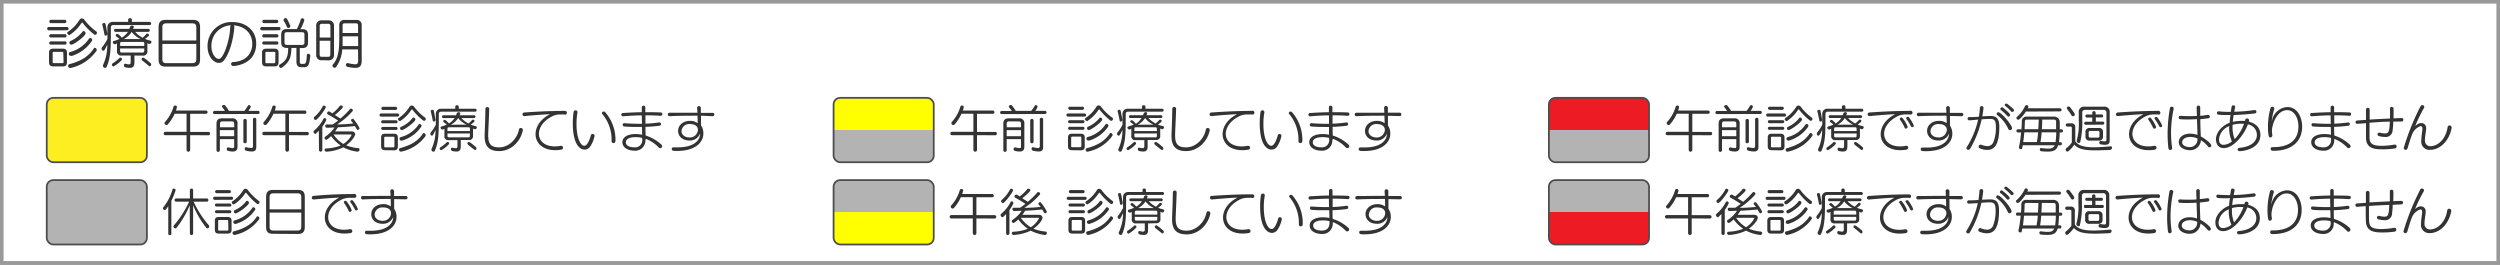<svg xmlns="http://www.w3.org/2000/svg" xmlns:xlink="http://www.w3.org/1999/xlink" viewBox="0 0 699 74"><rect x="0" y="0" width="699" height="74" fill="#808080" stroke="none"/><defs><linearGradient id="a" x1="247.07" y1="36.3" x2="247.07" y2="28.91" gradientUnits="userSpaceOnUse"><stop offset="0" stop-color="#b3b3b3"/><stop offset="0" stop-color="#bdbd9b"/><stop offset="0" stop-color="#cc7"/><stop offset="0" stop-color="#dada57"/><stop offset="0" stop-color="#e6e63b"/><stop offset="0" stop-color="#efef25"/><stop offset="0" stop-color="#f6f614"/><stop offset="0" stop-color="#fbfb09"/><stop offset="0" stop-color="#fefe02"/><stop offset="0" stop-color="#ff0"/></linearGradient><linearGradient id="b" x1="247.07" y1="59.41" x2="247.07" y2="67.06" xlink:href="#a"/><linearGradient id="c" x1="447.07" y1="36.3" x2="447.07" y2="28.91" gradientUnits="userSpaceOnUse"><stop offset="0" stop-color="#b3b3b3"/><stop offset="0" stop-color="#c09294"/><stop offset="0" stop-color="#cc7376"/><stop offset="0" stop-color="#d6575c"/><stop offset="0" stop-color="#df4147"/><stop offset="0" stop-color="#e53037"/><stop offset="0" stop-color="#ea252c"/><stop offset="0" stop-color="#ec1e26"/><stop offset="0" stop-color="#ed1c24"/></linearGradient><linearGradient id="d" x1="447.07" y1="59.41" x2="447.07" y2="67.06" xlink:href="#c"/><style>.c{fill:#333}</style></defs><path fill="#fff" d="M.5.5h698v73H.5z"/><path d="M698 1v72H1V1h697m1-1H0v74h699V0z" fill="#999"/><path class="c" d="M13.63 8.48a.43.43 0 01-.42-.48.42.42 0 01.42-.46h5.1a.43.43 0 01.44.46.44.44 0 01-.44.47zm1.25 10.09c-.83 0-1.17-.36-1.17-1.17v-2.64c0-.79.34-1.15 1.17-1.15h2.68c.83 0 1.16.36 1.16 1.15v2.64c0 .81-.33 1.17-1.16 1.17zm-.69-8.1a.42.42 0 01-.42-.45.43.43 0 01.42-.45h4a.42.42 0 01.42.45.42.42 0 01-.42.45zm0 2a.43.43 0 01-.42-.45.42.42 0 01.42-.45h4a.42.42 0 01.42.45.42.42 0 01-.42.45zm0-6a.43.43 0 01-.38-.47.43.43 0 01.42-.47h3.93a.47.47 0 010 .93zm3.51 8.3a.26.26 0 00-.27-.27H15a.26.26 0 00-.27.27v2.61a.26.26 0 00.27.28h2.5a.26.26 0 00.27-.28zm1.64-5a.61.61 0 01-.56-.55.45.45 0 01.22-.32 10.83 10.83 0 003.29-3.44.73.73 0 01.6-.3.88.88 0 01.67.32 15.58 15.58 0 003.35 3.31.43.43 0 01.19.38.55.55 0 01-.48.57.46.46 0 01-.34-.14 18.33 18.33 0 01-3.14-3.15.21.21 0 00-.37 0 11.67 11.67 0 01-3.2 3.27.32.32 0 01-.19.09zm6.87 3.72a.29.29 0 01.25-.13.65.65 0 01.6.6.33.33 0 01-.09.25A11.89 11.89 0 0119.75 19a.57.57 0 01-.18 0 .54.54 0 01-.51-.6.44.44 0 01.26-.43c3.68-.97 5.55-2.38 6.93-4.44zm-6.2 2.12a.81.81 0 01-.25 0 .56.56 0 01-.53-.57.51.51 0 01.35-.48 9.24 9.24 0 005.31-3.75.37.37 0 01.34-.19.61.61 0 01.56.54.44.44 0 01-.08.25 10.53 10.53 0 01-5.66 4.24zm-.13-3.14a.51.51 0 01-.47-.55.47.47 0 01.26-.44 8.68 8.68 0 003.42-2.65.3.3 0 01.27-.15.63.63 0 01.57.6c.07.77-3.32 3.23-4.01 3.23zM31.63 7a.64.64 0 00-.63.7v1.72c0 4.88-.2 7-1.19 9.29a.44.44 0 01-.42.27.61.61 0 01-.6-.54.5.5 0 010-.21A13.24 13.24 0 0030 12.44c-.76 1.74-.94 1.75-1.12 1.75a.56.56 0 01-.48-.58.73.73 0 01.19-.47 11.15 11.15 0 001.44-2.22V7.67a1.49 1.49 0 011.54-1.55h4.26v-.58a.48.48 0 01.53-.47.47.47 0 01.52.47v.58h5a.45.45 0 010 .89zM30 9.51a.46.46 0 01-.47.45.32.32 0 01-.33-.3c-.16-.94-.42-2.07-.6-2.74a.28.28 0 010-.09c0-.26.25-.39.51-.39a.35.35 0 01.39.28c.16.74.37 1.85.51 2.73zm1.75 9.08a.51.51 0 01-.46-.5.42.42 0 01.21-.37 13.82 13.82 0 001.9-1.5.36.36 0 01.27-.11.47.47 0 01.45.45.34.34 0 01-.1.24 8.88 8.88 0 01-2.3 1.79zm5.84-3.06v1.8c0 1.05-.23 1.65-1.34 1.65a6 6 0 01-1.14-.14.59.59 0 01-.46-.61.38.38 0 01.33-.42h.1A4.62 4.62 0 0036 18c.49 0 .54-.26.54-.68v-1.79H34a1.14 1.14 0 01-1.29-1.31v-2.08c-.14.06-.29.16-.44.22a.37.37 0 01-.15 0 .62.62 0 01-.58-.55.35.35 0 01.3-.35 8.72 8.72 0 001.57-.57c-.27-.24-.64-.51-.94-.75a.25.25 0 01-.14-.24.49.49 0 01.47-.42c.33 0 1.15.93 1.26 1.05a5.55 5.55 0 001.71-1.62h-3.46a.42.42 0 110-.84h3.82a4 4 0 00.26-.6.57.57 0 01.55-.31c.24 0 .47.12.47.34a1.09 1.09 0 01-.23.57h4.29a.42.42 0 110 .84h-3.69a7.35 7.35 0 002.1 1.64 8.13 8.13 0 001-1 .41.41 0 01.3-.15.45.45 0 01.48.41c0 .22-.55.69-1.15 1.06a9.76 9.76 0 001.56.5.33.33 0 01.28.33.59.59 0 01-.54.58 1.13 1.13 0 01-.15 0c-.15 0-.3-.17-.45-.23v2.19a1.14 1.14 0 01-1.29 1.31zm2.76-3.38a.38.38 0 00-.41-.43H34a.38.38 0 00-.41.43v.69h6.74zm0 1.41h-6.77v.69c0 .3.15.44.41.44h5.92c.26 0 .41-.14.41-.44zm-1-2.64a6.34 6.34 0 01-2.52-2 5.86 5.86 0 01-2.2 2zm.41 6a.39.39 0 01-.17-.32.47.47 0 01.41-.5c.06 0 .3 0 2.09 1.54a.53.53 0 01.18.41.46.46 0 01-.41.48.3.3 0 01-.25-.12c-.61-.51-1.41-1.16-1.89-1.53zM46.43 18.63c-1.49 0-2.09-.57-2.09-2.08V7.64c0-1.52.6-2.09 2.09-2.09h7.42c1.49 0 2.09.57 2.09 2.09v8.91c0 1.51-.6 2.08-2.09 2.08zm8.46-10.95c0-.82-.32-1.15-1.16-1.15h-7.18c-.84 0-1.16.33-1.16 1.15v3.63h9.5zm0 4.61h-9.5v4.21c0 .83.32 1.16 1.16 1.16h7.18c.84 0 1.16-.33 1.16-1.16zM65.51 7.46c0 1.27-.75 6.91-3 9.54a1.69 1.69 0 01-1.32.58c-1.53 0-3.16-1.86-3.16-4.62a6.66 6.66 0 017-6.79c3.76 0 6.61 2.38 6.61 6 0 6-6.21 6.29-6.39 6.29a.59.59 0 01-.63-.59.5.5 0 01.51-.51c3.69-.21 5.4-2.41 5.4-5.11 0-3.14-2.35-5-5.23-5.16a.48.48 0 01.21.37zm-6.4 5.47c0 2.24 1.27 3.54 2 3.54a1 1 0 00.75-.37c1.2-1.37 2.48-5.75 2.51-8.63a.45.45 0 01.21-.4 5.7 5.7 0 00-5.47 5.86zM73.19 8.48a.43.43 0 01-.42-.48.42.42 0 01.42-.46H78a.43.43 0 01.43.46.44.44 0 01-.43.47zm1.25 10.09c-.83 0-1.17-.36-1.17-1.17v-2.64c0-.79.34-1.15 1.17-1.15h2.29c.83 0 1.16.36 1.16 1.15v2.64c0 .81-.33 1.17-1.16 1.17zm-.69-8.1a.42.42 0 01-.42-.45.43.43 0 01.42-.45h3.66a.43.43 0 01.43.45.42.42 0 01-.43.45zm0 2a.43.43 0 01-.42-.45.42.42 0 01.42-.45h3.66a.42.42 0 01.43.45.43.43 0 01-.43.45zm0-6a.43.43 0 01-.38-.47.43.43 0 01.42-.47h3.57a.43.43 0 01.44.47.43.43 0 01-.44.46zM77 14.78a.27.27 0 00-.29-.27h-2.23a.25.25 0 00-.27.27v2.61a.25.25 0 00.27.28h2.19a.28.28 0 00.29-.28zm7.18 4c-.78 0-1.3-.39-1.3-1.6V13.4h-1.4c-.07 2.71-.54 4-2.71 5.53a.35.35 0 01-.21.09.61.61 0 01-.54-.61.4.4 0 01.21-.36c2-1.16 2.31-2.31 2.35-4.65h-.37c-1.1 0-1.59-.51-1.59-1.64v-2c0-1.1.49-1.64 1.59-1.64H83a16 16 0 001.1-2.7.42.42 0 01.4-.3.57.57 0 01.6.51A11.44 11.44 0 0184 8.16h.54c1.1 0 1.59.47 1.59 1.64v2c0 1.13-.45 1.64-1.59 1.64h-.72v3.78c0 .42.06.63.53.63h.63c.54 0 .69-.38.81-2.43a.37.37 0 01.4-.38.53.53 0 01.56.51v.05c-.26 2.79-.66 3.19-1.71 3.19zM80.63 7.82a.43.43 0 01-.42-.32 10.88 10.88 0 00-.91-1.75.42.42 0 010-.2.56.56 0 01.56-.49.5.5 0 01.42.28 14.94 14.94 0 01.88 1.85.44.44 0 010 .15.51.51 0 01-.53.48zm4.49 1.87c0-.49-.21-.69-.69-.69h-4.2c-.5 0-.68.2-.68.69v2.18c0 .49.2.69.68.69h4.2c.48 0 .69-.2.69-.69zM89.9 16.85a1.43 1.43 0 01-1.49-1.59v-8a1.43 1.43 0 011.49-1.57h2a1.43 1.43 0 011.49 1.59v8a1.43 1.43 0 01-1.49 1.59zm2.47-9.6a.53.53 0 00-.55-.6h-1.88a.53.53 0 00-.55.6v3.25h3zm0 4.14h-3v3.9c0 .34.16.6.55.6h1.88c.39 0 .55-.26.55-.6zm7.74 2.43h-4.42A9.47 9.47 0 0194 18.68a.56.56 0 01-.45.27.65.65 0 01-.61-.59.45.45 0 01.13-.31c1.41-1.61 1.79-3.66 1.79-7.5V7.11a1.37 1.37 0 011.53-1.54h3.22a1.38 1.38 0 011.52 1.51v9.83c0 1.53-.54 2.07-1.82 2.07a12.19 12.19 0 01-2.16-.29.52.52 0 01-.42-.55.46.46 0 01.44-.5.3.3 0 01.13 0 10.35 10.35 0 002 .34c.72 0 .84-.36.84-1.21zm0-3.66h-4.32V12.88h4.36zm0-3.09a.48.48 0 00-.52-.54h-3.26c-.37 0-.54.16-.54.54v2.16h4.32z"/><rect x="13.07" y="27.36" width="28" height="18" rx="1.83" stroke="#4d4d4d" stroke-miterlimit="10" stroke-width=".5" fill="#fcee21"/><rect x="13.07" y="50.36" width="28" height="18" rx="1.83" fill="#b3b3b3" stroke="#4d4d4d" stroke-miterlimit="10" stroke-width=".5"/><path class="c" d="M53.17 37.8v4.1a.48.48 0 01-.49.51.49.49 0 01-.52-.51v-4.1h-5.95a.44.44 0 01-.44-.48.43.43 0 01.44-.46h5.95V31.8h-3.33a12.09 12.09 0 01-1.92 3 .48.48 0 01-.37.16.56.56 0 01-.54-.53.51.51 0 01.12-.31 11 11 0 002.41-4.31.47.47 0 01.47-.31.43.43 0 01.47.41 4.07 4.07 0 01-.28 1h8.38a.45.45 0 01.47.45.44.44 0 01-.47.46h-4.4v5.06h5.11a.43.43 0 01.44.46.44.44 0 01-.44.48zM60 31.9a.44.44 0 010-.9h2.9a10.5 10.5 0 00-.73-1 .4.4 0 01-.1-.25c0-.23.26-.41.53-.41a.5.5 0 01.39.18A11.72 11.72 0 0164 31h4.33a10.28 10.28 0 001-1.44.33.33 0 01.29-.18.51.51 0 01.49.48 3.74 3.74 0 01-.68 1.14h2.79a.44.44 0 010 .87zm5.47 7h-4V42a.47.47 0 01-.94 0v-7.4c0-1.09.52-1.51 1.52-1.51h2.85a1.33 1.33 0 011.51 1.51v6.43c0 .88-.38 1.34-1.33 1.34a5.4 5.4 0 01-1.3-.18.51.51 0 01-.39-.52.43.43 0 01.39-.46.18.18 0 01.1 0 6.54 6.54 0 001.17.19c.3 0 .42-.11.42-.38zm0-4.31c0-.46-.21-.64-.66-.64h-2.65c-.44 0-.65.18-.65.64v1h4zm0 1.79h-4v1.7h4zm2.58-2.69a.44.44 0 01.48-.43.43.43 0 01.46.43v5.93a.44.44 0 01-.46.43.44.44 0 01-.48-.43zm2.68-.35c0-.28.23-.4.47-.4a.41.41 0 01.46.4v7.76c0 .87-.36 1.26-1.27 1.26a6.8 6.8 0 01-1.54-.22.52.52 0 01-.42-.53c0-.25.12-.46.35-.46h.07a7.16 7.16 0 001.36.24c.43 0 .52-.21.52-.63zM80.8 37.8v4.1a.48.48 0 01-.49.51.49.49 0 01-.52-.51v-4.1h-6a.44.44 0 01-.44-.48.43.43 0 01.44-.46h6V31.8h-3.34a11.78 11.78 0 01-1.91 3 .49.49 0 01-.37.16.56.56 0 01-.54-.53.51.51 0 01.12-.31 11 11 0 002.41-4.31.47.47 0 01.46-.31.44.44 0 01.48.41 4.64 4.64 0 01-.28 1h8.38a.45.45 0 01.47.45.44.44 0 01-.47.46h-4.4v5.06h5.11a.43.43 0 01.43.46.44.44 0 01-.43.48zM89.14 36.55c-.78.82-.89.91-1 .91s-.49-.32-.49-.6a.44.44 0 01.16-.35 10.4 10.4 0 002.64-3.32.35.35 0 01.3-.18.56.56 0 01.49.52 9.71 9.71 0 01-1.12 1.92V42a.47.47 0 01-.93 0zM87.74 33a.37.37 0 01.14-.3 9.69 9.69 0 002.37-3 .33.33 0 01.31-.17c.24 0 .53.2.53.42 0 .45-2.3 3.6-2.86 3.6a.58.58 0 01-.49-.55zM100 42.42a11.5 11.5 0 01-4-1.22 12.48 12.48 0 01-4.72 1.21.51.51 0 01-.52-.52.36.36 0 01.39-.38 12.91 12.91 0 004.11-.82 11.16 11.16 0 01-2.68-2.62c-.14.14-1.08 1-1.36 1a.54.54 0 01-.47-.52.37.37 0 01.18-.32 9.53 9.53 0 002.6-2.58c-.7 0-1.5.07-2.15.07a.51.51 0 01-.45-.53.38.38 0 01.42-.39h1.66a17.84 17.84 0 001.52-1.08c-.8-.57-1.92-1.2-2.86-1.73a.42.42 0 01-.21-.35.5.5 0 01.48-.49.41.41 0 01.21.05c.23.14.53.34.79.49A11.27 11.27 0 0095 29.63a.4.4 0 01.33-.15c.27 0 .56.2.56.43s-1.33 1.54-2.27 2.23c.58.38 1.14.73 1.56 1a21.23 21.23 0 002.65-2.61.35.35 0 01.31-.14.52.52 0 01.53.44.39.39 0 01-.14.3 19.49 19.49 0 01-4.3 3.66c1.76 0 3.57-.15 4.56-.27-.14-.19-.37-.43-.54-.64a.35.35 0 01-.09-.22.48.48 0 01.45-.45.33.33 0 01.28.15 12.53 12.53 0 011.64 2.48.52.52 0 01-.49.48.35.35 0 01-.31-.23c-.17-.29-.33-.57-.5-.84-.8.1-2.73.25-4.76.35a12.67 12.67 0 01-.79 1.14h4.55c.7 0 1.08.33 1.08.81s-1 2-2.52 3.08a12.24 12.24 0 003.39.8.38.38 0 01.35.38.54.54 0 01-.46.57zm-6.75-4.82A8.92 8.92 0 0096 40.25a6.55 6.55 0 002.23-2.35.3.3 0 00.06-.14c0-.1-.09-.16-.21-.16zM106.49 32.6a.44.44 0 010-.87h4.76a.44.44 0 010 .87zm1.16 9.4c-.77 0-1.09-.34-1.09-1.09v-2.44c0-.74.32-1.08 1.09-1.08h2.51c.77 0 1.08.34 1.08 1.08v2.47c0 .75-.31 1.09-1.08 1.09zm-.65-7.53a.42.42 0 010-.84h3.75a.42.42 0 010 .84zm0 1.86a.42.42 0 010-.84h3.75a.42.42 0 010 .84zm0-5.59a.44.44 0 010-.87h3.67a.44.44 0 010 .87zm3.28 7.75a.25.25 0 00-.26-.26h-2.34a.25.25 0 00-.25.26v2.43a.25.25 0 00.25.27h2.34a.25.25 0 00.26-.27zm1.52-4.64a.58.58 0 01-.52-.52.4.4 0 01.2-.33 10.26 10.26 0 003.07-3.21.66.66 0 01.56-.28.83.83 0 01.63.29 14.52 14.52 0 003.12 3.1.4.4 0 01.18.35.51.51 0 01-.44.53.47.47 0 01-.33-.13 16.58 16.58 0 01-2.92-2.94.23.23 0 00-.19-.1.19.19 0 00-.16.12 10.94 10.94 0 01-3 3.05.3.3 0 01-.15.07zm6.42 3.47a.27.27 0 01.24-.12.61.61 0 01.56.56.36.36 0 01-.02.24 11.13 11.13 0 01-6.78 4.39.47.47 0 01-.17 0 .5.5 0 01-.47-.56.39.39 0 01.24-.4c3.39-.91 5.18-2.19 6.45-4.11zm-5.79 2a.71.71 0 01-.24 0 .53.53 0 01-.49-.53.49.49 0 01.33-.45 8.61 8.61 0 005-3.5.35.35 0 01.32-.18.57.57 0 01.52.5.51.51 0 01-.07.24 9.86 9.86 0 01-5.32 3.9zm-.12-2.93a.49.49 0 01-.44-.52.41.41 0 01.24-.4 8 8 0 003.24-2.47.3.3 0 01.26-.14.58.58 0 01.53.56c0 .65-3.14 2.95-3.78 2.95zM123.29 31.23a.6.6 0 00-.6.65v1.61c0 4.55-.18 6.54-1.11 8.67a.39.39 0 01-.39.25.57.57 0 01-.56-.51.65.65 0 010-.19 12.15 12.15 0 001.14-5.41c-.72 1.63-.88 1.64-1 1.64a.53.53 0 01-.45-.55.67.67 0 01.18-.43 11.19 11.19 0 001.35-2.07v-3.04a1.41 1.41 0 011.44-1.45h4v-.54a.45.45 0 01.49-.44.44.44 0 01.49.44v.54h4.65a.42.42 0 010 .83zm-1.55 2.34a.44.44 0 01-.44.42.28.28 0 01-.3-.28c-.16-.88-.4-1.93-.56-2.56a.15.15 0 010-.09c0-.24.24-.36.48-.36a.32.32 0 01.36.26c.16.69.35 1.73.48 2.55zm1.64 8.43a.47.47 0 01-.44-.46.41.41 0 01.2-.35 11.87 11.87 0 001.78-1.4.33.33 0 01.25-.1.44.44 0 01.42.42.34.34 0 01-.1.23 8.5 8.5 0 01-2.11 1.66zm5.45-2.85v1.68c0 1-.21 1.54-1.25 1.54a5.14 5.14 0 01-1.07-.13.55.55 0 01-.43-.57c0-.2.11-.39.31-.39h.1a4.17 4.17 0 00.91.15c.46 0 .5-.23.5-.63v-1.61h-2.44a1.06 1.06 0 01-1.2-1.22V36c-.13.06-.27.15-.41.21a.32.32 0 01-.14 0 .58.58 0 01-.54-.52.32.32 0 01.28-.32 10.06 10.06 0 001.47-.53c-.25-.23-.6-.48-.88-.7a.25.25 0 01-.13-.23.45.45 0 01.43-.39c.31 0 1.08.87 1.18 1a5.29 5.29 0 001.6-1.51h-3.2a.4.4 0 010-.79h3.58a4.68 4.68 0 00.23-.56.55.55 0 01.52-.29c.23 0 .44.11.44.32a1.07 1.07 0 01-.21.53h4a.4.4 0 110 .79H129a6.7 6.7 0 002 1.52 7 7 0 00.95-.93.35.35 0 01.28-.14.42.42 0 01.45.37c0 .21-.52.65-1.08 1a9.86 9.86 0 001.46.46.31.31 0 01.26.31.55.55 0 01-.5.54.37.37 0 01-.14 0 4.11 4.11 0 01-.42-.21v2a1.07 1.07 0 01-1.21 1.22zM131.4 36c0-.27-.14-.41-.37-.41h-5.54c-.24 0-.38.14-.38.41v.64h6.29zm0 1.31h-6.29V38c0 .28.14.4.38.4H131c.23 0 .37-.12.37-.4zm-.94-2.46a5.93 5.93 0 01-2.35-1.85 5.46 5.46 0 01-2.06 1.87zm.38 5.56a.36.36 0 01-.15-.3.45.45 0 01.42-.43c.06 0 .28 0 1.95 1.44a.49.49 0 01.16.38.43.43 0 01-.37.45.3.3 0 01-.24-.11c-.61-.44-1.32-1.04-1.77-1.39zM136.78 30.43c-.07 2.52-.18 4.44-.28 7.06v.41c0 2.43.85 3.3 3.07 3.3 2.78 0 5.07-2.46 5.53-5a.5.5 0 01.52-.42.54.54 0 01.56.53.32.32 0 010 .14c-.6 3-3.2 5.8-6.61 5.8-2.59 0-4.07-1.13-4.07-4.17v-.49c.13-2.71.18-4.53.22-7.19a.5.5 0 01.55-.45.49.49 0 01.53.51zM157.88 32h-1.1a5.09 5.09 0 00-2.69.68c-2.31 1.26-3.41 3.11-3.41 4.73 0 1.91 1.52 3.52 4.44 3.52a8.27 8.27 0 001.65-.16h.12a.53.53 0 01.54.53.57.57 0 01-.54.55 9.79 9.79 0 01-1.66.14c-3.62 0-5.49-2.1-5.49-4.48 0-1.94 1.23-4.07 3.78-5.43.11-.07.18-.11.18-.14s-.06 0-.17 0c-.33 0-3.23.17-6.8.51h-.09a.5.5 0 01-.56-.48.52.52 0 01.52-.52c2.81-.19 6.26-.42 11.29-.45a.54.54 0 110 1.07zM163.47 41.83c-1.15 0-3.31-1.13-3.31-7.39a20.64 20.64 0 01.21-3.07.57.57 0 01.56-.53.5.5 0 01.53.49v.11a18.09 18.09 0 00-.27 3.22c0 4.12 1.19 6.1 2.19 6.1s1.72-2.5 1.82-2.9a.5.5 0 01.49-.42.55.55 0 01.55.57 8.42 8.42 0 01-1.17 2.89 1.91 1.91 0 01-1.6.93zm7.53-2.57a11.11 11.11 0 00-2.62-7.41.36.36 0 01-.08-.23.47.47 0 01.5-.43.51.51 0 01.41.18 11.74 11.74 0 012.88 7.82c0 .31 0 .81-.57.81a.5.5 0 01-.52-.52zM180.46 39.13a2.85 2.85 0 01-3.1 3c-1.75 0-3.34-.86-3.34-2.38s1.69-2.27 3.65-2.27a9.08 9.08 0 011.87.19c0-.68 0-1.41-.06-2.17h-1.23c-1.32 0-2.55-.05-3.63-.12a.5.5 0 01-.52-.5.42.42 0 01.45-.43h.06c1.2.09 2.54.16 4 .16h.89l-.06-2.35c-1.7 0-3.45.11-5.24.26a.46.46 0 01-.48-.46.44.44 0 01.45-.46c1.84-.13 3.59-.2 5.28-.23v-1.4a.44.44 0 01.49-.42.45.45 0 01.49.43v1.39c1.48 0 2.93 0 4.36.08a.41.41 0 01.4.44.46.46 0 01-.46.49c-1.2-.09-2.43-.13-3.71-.13h-.55v2.33a35.76 35.76 0 003.85-.35h.07a.43.43 0 01.43.46.44.44 0 01-.39.46c-1.3.17-2.65.28-3.95.32 0 .86 0 1.69.06 2.43a11.42 11.42 0 014.38 2.53.62.62 0 01.23.45.57.57 0 01-.55.55.61.61 0 01-.41-.18 9.77 9.77 0 00-3.61-2.43zm-.9-.34v-.23a6.87 6.87 0 00-1.6-.21h-.32c-1.55 0-2.65.49-2.65 1.43s1 1.41 2.38 1.41a2 2 0 002.2-2.28zM195.79 37.18a3 3 0 01-3 2.11c-2 0-3.19-1.17-3.19-2.71s1.37-2.79 3.3-2.79a3.48 3.48 0 012.17.65c0-.58 0-1.44-.05-2.09-2.45 0-5.23 0-7.78.14a.48.48 0 01-.52-.48.47.47 0 01.47-.49H195l-.09-1.36a.49.49 0 01.52-.49.52.52 0 01.53.53v1.35h3.29a.45.45 0 01.48.46.47.47 0 01-.49.48l-3.24-.14v2.7a3.9 3.9 0 01.66 2.32c0 2.15-1.88 4.83-7.35 4.83-1 0-1.49 0-1.49-.55a.44.44 0 01.46-.46h1.29c4.44 0 6.19-1.94 6.19-3.88zm-2.87-2.49a2.13 2.13 0 00-2.37 2c0 .93.87 1.74 2.25 1.74a2.25 2.25 0 002.34-2.09c0-.88-.65-1.65-2.22-1.65zM47.05 57.65s-.43.62-.65.9a.44.44 0 01-.34.16.49.49 0 01-.49-.47.51.51 0 01.1-.3A14 14 0 0048.22 53a.34.34 0 01.38-.26c.23 0 .51.17.51.41a19.63 19.63 0 01-1.2 3v9.17a.41.41 0 01-.42.44.41.41 0 01-.44-.44zm6-.25a27.21 27.21 0 01-3.68 6.27.48.48 0 01-.35.19.55.55 0 01-.52-.52.48.48 0 01.13-.33 28 28 0 004.25-6.62h-3.64a.42.42 0 01-.42-.45.42.42 0 01.42-.45h3.85v-2.34a.43.43 0 01.45-.42.42.42 0 01.46.42v2.34h3.84a.42.42 0 01.42.45.42.42 0 01-.42.45h-3.7A27.84 27.84 0 0058.39 63a.52.52 0 01.12.33.55.55 0 01-.52.53.43.43 0 01-.33-.2A25 25 0 0154 57.37v7.9a.44.44 0 01-.45.45.44.44 0 01-.46-.45zM60 55.88a.39.39 0 01-.39-.43A.39.39 0 0160 55h4.76a.4.4 0 01.41.43.41.41 0 01-.41.43zm1.16 9.43c-.77 0-1.09-.33-1.09-1.09v-2.47c0-.74.32-1.07 1.09-1.07h2.51c.77 0 1.08.33 1.08 1.07v2.47c0 .76-.31 1.09-1.08 1.09zm-.64-7.56a.42.42 0 010-.84h3.75a.42.42 0 010 .84zm0 1.86a.42.42 0 010-.84h3.75a.42.42 0 010 .84zm0-5.59a.44.44 0 010-.87h3.67a.44.44 0 010 .87zm3.28 7.75a.24.24 0 00-.26-.25h-2.29a.24.24 0 00-.25.25v2.44a.24.24 0 00.25.26h2.34a.25.25 0 00.26-.26zm1.52-4.64a.57.57 0 01-.52-.52.42.42 0 01.2-.33 10.26 10.26 0 003.07-3.21.66.66 0 01.56-.28.83.83 0 01.63.29 14.52 14.52 0 003.12 3.1.41.41 0 01.19.35.52.52 0 01-.45.53.5.5 0 01-.33-.12A17 17 0 0168.92 54a.21.21 0 00-.18-.09.18.18 0 00-.17.11 10.81 10.81 0 01-3 3.05.3.3 0 01-.2.06zm6.42 3.48a.26.26 0 01.24-.13.62.62 0 01.56.56.36.36 0 01-.09.24 11.18 11.18 0 01-6.78 4.4h-.16a.5.5 0 01-.48-.56.39.39 0 01.24-.4c3.47-.92 5.23-2.2 6.52-4.11zm-5.79 2a.66.66 0 01-.23 0 .52.52 0 01-.49-.53.48.48 0 01.32-.45 8.61 8.61 0 005-3.5.35.35 0 01.32-.18.57.57 0 01.52.5.48.48 0 01-.07.24A9.86 9.86 0 0166 62.58zm-.12-2.93a.48.48 0 01-.44-.52.42.42 0 01.24-.4 8 8 0 003.19-2.48.31.31 0 01.26-.14.59.59 0 01.53.56c.05.66-3.09 2.95-3.73 2.95zM76.34 65.37c-1.38 0-1.94-.53-1.94-2V55.1c0-1.41.56-2 1.94-2h6.94c1.38 0 1.94.54 1.94 2v8.32c0 1.42-.56 2-1.94 2zm7.9-10.23c0-.77-.29-1.08-1.07-1.08h-6.71c-.79 0-1.08.31-1.08 1.08v3.39h8.86zm0 4.3h-8.86v3.94c0 .77.29 1.08 1.08 1.08h6.71c.78 0 1.07-.31 1.07-1.08zM99 55.31h-1.13a5 5 0 00-2.69.67c-2.31 1.26-3.42 3.11-3.42 4.73 0 1.91 1.53 3.52 4.44 3.52a9 9 0 001.65-.15.32.32 0 01.13 0 .52.52 0 01.53.53.56.56 0 01-.53.55 10 10 0 01-1.67.14c-3.61 0-5.49-2.1-5.49-4.48 0-1.94 1.23-4.06 3.78-5.42.12-.07.19-.12.19-.14s-.06 0-.17 0c-.34 0-3.24.17-6.81.51h-.08a.5.5 0 01-.56-.48.52.52 0 01.51-.52c2.82-.27 6.32-.5 11.32-.52a.54.54 0 110 1.06zM97.5 59a14.43 14.43 0 00-1.27-2.22.4.4 0 01-.09-.23.43.43 0 01.44-.41.45.45 0 01.35.2 9 9 0 011.41 2.42.5.5 0 01-.47.49.4.4 0 01-.37-.25zm2.09-.17a.38.38 0 01-.35-.22 12.51 12.51 0 00-1.22-2 .36.36 0 01-.1-.25.42.42 0 01.44-.39.46.46 0 01.38.2 9.8 9.8 0 011.33 2.27.48.48 0 01-.48.4zM110 60.46a3 3 0 01-3 2.11c-2 0-3.19-1.17-3.19-2.71s1.37-2.78 3.3-2.78a3.48 3.48 0 012.17.64c0-.57 0-1.44-.05-2.09-2.46 0-5.23 0-7.78.14a.47.47 0 01-.51-.47.46.46 0 01.47-.49c2.09 0 4.34-.05 6.42-.05h1.38l-.08-1.35a.5.5 0 01.52-.49.52.52 0 01.53.54v1.34h3.29a.45.45 0 01.48.47.47.47 0 01-.49.47l-3.25-.07v2.71a3.94 3.94 0 01.66 2.31c0 2.15-1.88 4.83-7.36 4.83-1 0-1.48 0-1.48-.55a.44.44 0 01.46-.46h1.25c4.44 0 6.19-1.94 6.19-3.88zM107.12 58a2.13 2.13 0 00-2.37 2c0 .93.87 1.74 2.24 1.74a2.24 2.24 0 002.34-2.09c0-.91-.64-1.65-2.21-1.65z"/><rect x="233.07" y="27.36" width="28" height="18" rx="1.83" fill="url(#a)" stroke="#4d4d4d" stroke-miterlimit="10" stroke-width=".5"/><rect x="233.07" y="50.36" width="28" height="18" rx="1.83" fill="url(#b)" stroke="#4d4d4d" stroke-miterlimit="10" stroke-width=".5"/><path class="c" d="M273.17 37.8v4.1a.48.48 0 01-.49.51.49.49 0 01-.52-.51v-4.1h-6a.44.44 0 01-.44-.48.43.43 0 01.44-.46h6V31.8h-3.33a12.09 12.09 0 01-1.92 3 .48.48 0 01-.37.16.56.56 0 01-.54-.53.51.51 0 01.12-.31 11 11 0 002.41-4.31.47.47 0 01.47-.31.43.43 0 01.47.41 4.07 4.07 0 01-.28 1h8.38a.45.45 0 01.47.45.44.44 0 01-.47.46h-4.4v5.06h5.11a.43.43 0 01.44.46.44.44 0 01-.44.48zM280 31.9a.44.44 0 010-.87h2.9a10.5 10.5 0 00-.73-1 .4.4 0 01-.1-.25c0-.23.26-.41.53-.41a.5.5 0 01.39.18A11.72 11.72 0 01284 31h4.33a10.28 10.28 0 001-1.44.33.33 0 01.29-.18.51.51 0 01.49.48 3.74 3.74 0 01-.66 1.14h2.79a.44.44 0 010 .87zm5.47 7h-4V42a.47.47 0 01-.94 0v-7.4c0-1.09.52-1.51 1.52-1.51h2.85a1.33 1.33 0 011.51 1.51v6.43c0 .88-.38 1.34-1.33 1.34a5.4 5.4 0 01-1.3-.18.51.51 0 01-.39-.52.43.43 0 01.39-.46.18.18 0 01.1 0 6.54 6.54 0 001.17.19c.3 0 .42-.11.42-.38zm0-4.31c0-.46-.21-.64-.66-.64h-2.69c-.44 0-.65.18-.65.64v1h4zm0 1.79h-4v1.7h4zm2.58-2.69a.44.44 0 01.48-.43.43.43 0 01.46.43v5.93a.44.44 0 01-.46.43.44.44 0 01-.48-.43zm2.68-.35c0-.28.23-.4.47-.4a.41.41 0 01.46.4v7.76c0 .87-.36 1.26-1.27 1.26a6.8 6.8 0 01-1.54-.22.52.52 0 01-.42-.53c0-.25.12-.46.35-.46h.07a7.16 7.16 0 001.36.24c.43 0 .52-.21.52-.63zM298.54 32.6a.44.44 0 010-.87h4.77a.44.44 0 010 .87zm1.17 9.4c-.77 0-1.1-.34-1.1-1.09v-2.44c0-.74.33-1.08 1.1-1.08h2.5c.77 0 1.08.34 1.08 1.08v2.47c0 .75-.31 1.09-1.08 1.09zm-.65-7.56a.42.42 0 010-.84h3.76a.42.42 0 010 .84zm0 1.86a.42.42 0 010-.84h3.76a.42.42 0 010 .84zm0-5.59a.44.44 0 010-.87h3.67a.44.44 0 010 .87zm3.28 7.75a.25.25 0 00-.25-.26h-2.34a.25.25 0 00-.25.26v2.43a.25.25 0 00.25.27h2.34a.25.25 0 00.25-.27zm1.53-4.64a.58.58 0 01-.52-.52.4.4 0 01.2-.33 10.11 10.11 0 003.06-3.21.69.69 0 01.56-.28.82.82 0 01.63.29 14.54 14.54 0 003.2 3.13.4.4 0 01.18.35.52.52 0 01-.45.53.44.44 0 01-.32-.13 17 17 0 01-2.93-2.94.2.2 0 00-.18-.1c-.06 0-.11 0-.17.12a10.9 10.9 0 01-3 3.05.3.3 0 01-.22.07zm6.41 3.47a.29.29 0 01.24-.12.61.61 0 01.56.56.35.35 0 01-.08.27 11.13 11.13 0 01-6.78 4.39.49.49 0 01-.65-.53.41.41 0 01.24-.4c3.46-.94 5.19-2.22 6.51-4.14zm-5.78 2a.75.75 0 01-.24 0 .53.53 0 01-.49-.53.48.48 0 01.32-.45 8.61 8.61 0 005-3.5.36.36 0 01.32-.18.57.57 0 01.52.5.51.51 0 01-.07.24 9.83 9.83 0 01-5.32 3.93zm-.13-2.93a.49.49 0 01-.43-.52.41.41 0 01.24-.4 8.1 8.1 0 003.23-2.44.29.29 0 01.25-.14.58.58 0 01.53.56c0 .65-3.13 2.95-3.78 2.95zM315.35 31.23a.6.6 0 00-.6.65v1.61c0 4.55-.19 6.54-1.11 8.67a.39.39 0 01-.39.25.56.56 0 01-.56-.51.43.43 0 010-.19 12.31 12.31 0 001.13-5.41c-.71 1.63-.88 1.64-1.05 1.64a.52.52 0 01-.44-.55.62.62 0 01.18-.43 10.66 10.66 0 001.34-2.07v-3.04a1.4 1.4 0 011.44-1.45h4v-.54a.45.45 0 01.49-.44.44.44 0 01.49.44v.54H325a.42.42 0 010 .83zm-1.56 2.34a.43.43 0 01-.43.42.3.3 0 01-.31-.28c-.15-.88-.39-1.93-.56-2.56a.28.28 0 010-.09c0-.24.24-.36.47-.36a.33.33 0 01.37.26c.15.69.35 1.73.47 2.55zm1.64 8.43a.47.47 0 01-.43-.46.39.39 0 01.2-.35 12.24 12.24 0 001.77-1.4.35.35 0 01.26-.1.44.44 0 01.42.42.34.34 0 01-.1.23 8.35 8.35 0 01-2.12 1.66zm5.45-2.85v1.68c0 1-.21 1.54-1.24 1.54a5.14 5.14 0 01-1.07-.13.55.55 0 01-.43-.57c0-.2.11-.39.3-.39h.1a4.36 4.36 0 00.91.15c.47 0 .51-.23.51-.63v-1.61h-2.44a1.06 1.06 0 01-1.2-1.22V36c-.13.06-.27.15-.41.21a.35.35 0 01-.14 0 .59.59 0 01-.55-.52.33.33 0 01.28-.32 9.27 9.27 0 001.47-.53c-.25-.23-.6-.48-.88-.7A.24.24 0 01316 34a.45.45 0 01.43-.39c.31 0 1.08.87 1.18 1a5.25 5.25 0 001.56-1.61H316a.4.4 0 010-.79h3.57a3.5 3.5 0 00.24-.56.55.55 0 01.52-.29c.22 0 .43.11.43.32a1 1 0 01-.21.53h4a.4.4 0 110 .79h-3.45a7 7 0 002 1.52 7.72 7.72 0 001-.93.35.35 0 01.28-.14.41.41 0 01.44.37c0 .21-.51.65-1.07 1a9.39 9.39 0 001.45.46.32.32 0 01.27.31.56.56 0 01-.51.54.43.43 0 01-.14 0 4.11 4.11 0 01-.42-.21v2a1.06 1.06 0 01-1.2 1.22zm2.58-3.15c0-.27-.14-.41-.38-.41h-5.53c-.24 0-.38.14-.38.41v.64h6.29zm0 1.31h-6.29V38c0 .28.14.4.38.4h5.53c.24 0 .38-.12.38-.4zm-.94-2.46a5.93 5.93 0 01-2.35-1.85 5.54 5.54 0 01-2.06 1.87zm.38 5.56a.37.37 0 01-.16-.3.45.45 0 01.43-.43c.05 0 .28 0 1.94 1.44a.46.46 0 01.17.38.44.44 0 01-.38.45.32.32 0 01-.24-.11c-.58-.44-1.31-1.04-1.76-1.39zM328.84 30.43c-.07 2.52-.18 4.44-.28 7.06v.41c0 2.43.86 3.3 3.07 3.3 2.79 0 5.07-2.46 5.53-5a.52.52 0 01.52-.42.54.54 0 01.56.53.61.61 0 010 .14c-.6 3-3.21 5.8-6.61 5.8-2.59 0-4.08-1.13-4.08-4.17a4.1 4.1 0 010-.49c.12-2.71.18-4.53.22-7.19a.54.54 0 011.08.06zM349.93 32h-1.09a5.07 5.07 0 00-2.69.68c-2.31 1.26-3.42 3.11-3.42 4.73 0 1.91 1.53 3.52 4.44 3.52a8.3 8.3 0 001.66-.16h.17a.52.52 0 01.53.53.56.56 0 01-.53.55 10 10 0 01-1.67.14c-3.61 0-5.49-2.1-5.49-4.48 0-1.94 1.24-4.07 3.79-5.43.11-.07.18-.11.18-.14s-.06 0-.17 0c-.34 0-3.24.17-6.81.51h-.08a.5.5 0 01-.56-.48.52.52 0 01.52-.52c2.81-.19 6.26-.42 11.29-.45a.54.54 0 110 1zM355.52 41.83c-1.15 0-3.3-1.13-3.3-7.39a20.64 20.64 0 01.21-3.07.57.57 0 01.56-.53.51.51 0 01.53.49v.11a17.2 17.2 0 00-.27 3.22c0 4.12 1.19 6.1 2.19 6.1s1.72-2.5 1.82-2.9a.5.5 0 01.49-.42.55.55 0 01.54.57 8.57 8.57 0 01-1.16 2.89 1.91 1.91 0 01-1.61.93zm7.53-2.57a11.11 11.11 0 00-2.62-7.41.37.37 0 01-.09-.23.52.52 0 01.91-.25 11.7 11.7 0 012.89 7.82c0 .31 0 .81-.58.81a.5.5 0 01-.51-.52zM372.52 39.13a2.85 2.85 0 01-3.1 3c-1.75 0-3.35-.86-3.35-2.38s1.7-2.27 3.66-2.27a8.94 8.94 0 011.86.19V35.5h-1.24c-1.31 0-2.55-.05-3.62-.12a.5.5 0 01-.52-.5.42.42 0 01.45-.43h.05c1.21.09 2.55.16 4 .16h.88v-2.35c-1.7 0-3.45.11-5.24.26h-.05a.45.45 0 01-.47-.46.44.44 0 01.45-.46c1.83-.13 3.58-.2 5.28-.23v-1.4a.44.44 0 01.49-.42.45.45 0 01.49.43v1.39c1.48 0 2.92 0 4.35.08a.42.42 0 01.41.44.46.46 0 01-.46.49c-1.21-.09-2.44-.13-3.71-.13h-.55v2.33a35.94 35.94 0 003.86-.35h.07a.43.43 0 01.43.46.45.45 0 01-.39.46c-1.3.17-2.65.28-3.95.32 0 .86 0 1.69.05 2.43a11.46 11.46 0 014.39 2.53.64.64 0 01.22.45.56.56 0 01-.54.55.61.61 0 01-.41-.18 9.85 9.85 0 00-3.61-2.43zm-.9-.34v-.23a6.94 6.94 0 00-1.6-.21h-.32c-1.56 0-2.65.49-2.65 1.43s1 1.41 2.38 1.41a2 2 0 002.2-2.28zM387.85 37.18a3 3 0 01-3 2.11c-2 0-3.2-1.17-3.2-2.71s1.38-2.79 3.31-2.79a3.48 3.48 0 012.17.65c0-.58 0-1.44-.06-2.09-2.45 0-5.22 0-7.77.14a.48.48 0 01-.52-.48.47.47 0 01.48-.49h7.8l-.06-1.4a.49.49 0 01.52-.49.52.52 0 01.53.53v1.35h3.29a.44.44 0 01.47.46.46.46 0 01-.49.48l-3.25-.07v2.7a4 4 0 01.66 2.32c0 2.15-1.88 4.83-7.36 4.83-1 0-1.48 0-1.48-.55a.43.43 0 01.46-.46h1.25c4.44 0 6.19-1.94 6.19-3.88zM385 34.69a2.13 2.13 0 00-2.37 2c0 .93.87 1.74 2.24 1.74a2.24 2.24 0 002.34-2.09c-.02-.88-.66-1.65-2.21-1.65zM273 61.08v4.11a.47.47 0 01-.49.5.49.49 0 01-.52-.5v-4.11h-6a.47.47 0 010-.94h6v-5h-3.34a11.33 11.33 0 01-1.92 3 .47.47 0 01-.36.17.58.58 0 01-.55-.54.5.5 0 01.13-.3 11 11 0 002.41-4.32.47.47 0 01.46-.31.44.44 0 01.48.41 4.85 4.85 0 01-.28 1h8.37a.44.44 0 01.48.44.45.45 0 01-.48.47H273v5h5.11a.43.43 0 01.43.47.44.44 0 01-.43.47zM281.31 59.83c-.78.82-.9.92-1.05.92s-.49-.33-.49-.61a.46.46 0 01.15-.35 10.3 10.3 0 002.65-3.32.34.34 0 01.3-.18.56.56 0 01.49.52 9.43 9.43 0 01-1.12 1.92v6.57a.47.47 0 01-.93 0zm-1.4-3.59a.38.38 0 01.14-.31 9.57 9.57 0 002.37-3 .32.32 0 01.31-.16c.23 0 .53.19.53.42 0 .44-2.3 3.59-2.86 3.59a.58.58 0 01-.49-.54zm12.28 9.46a11.66 11.66 0 01-4-1.21 12.8 12.8 0 01-4.72 1.2h-.05a.51.51 0 01-.52-.52.37.37 0 01.39-.38 12.78 12.78 0 004.1-.82 11.29 11.29 0 01-2.67-2.62c-.14.14-1.08 1-1.36 1a.55.55 0 01-.48-.52.38.38 0 01.19-.32 9.53 9.53 0 002.6-2.58c-.7 0-1.5.07-2.16.07a.51.51 0 01-.44-.53.38.38 0 01.42-.39h1.7c.56-.35 1-.7 1.52-1.07a32.36 32.36 0 00-2.86-1.74.4.4 0 01-.21-.35.5.5 0 01.47-.49.41.41 0 01.21 0l.8.49a11.91 11.91 0 002.08-2 .38.38 0 01.33-.16c.27 0 .56.2.56.44s-1.33 1.54-2.27 2.22c.58.38 1.14.73 1.56 1a20.56 20.56 0 002.62-2.57.35.35 0 01.3-.14.53.53 0 01.54.44.46.46 0 01-.14.31 19.75 19.75 0 01-4.3 3.65c1.76 0 3.57-.15 4.56-.26-.14-.2-.38-.44-.54-.65a.35.35 0 01-.09-.22.48.48 0 01.45-.45.33.33 0 01.28.15 13 13 0 011.64 2.48.52.52 0 01-.49.48.35.35 0 01-.31-.22c-.17-.3-.34-.58-.5-.85-.8.1-2.74.26-4.77.35a10.85 10.85 0 01-.78 1.14h4.55c.7 0 1.08.34 1.08.81 0 .63-1 2-2.52 3.08a11.89 11.89 0 003.39.8.38.38 0 01.35.38.54.54 0 01-.46.57zm-6.78-4.81a9 9 0 002.79 2.64 6.56 6.56 0 002.23-2.35.3.3 0 00.06-.14c0-.1-.09-.15-.21-.15zM298.66 55.88a.4.4 0 01-.4-.43.4.4 0 01.4-.43h4.76a.4.4 0 01.4.43.41.41 0 01-.4.43zm1.16 9.43c-.77 0-1.09-.33-1.09-1.09v-2.47c0-.74.32-1.07 1.09-1.07h2.51c.77 0 1.07.33 1.07 1.07v2.47c0 .76-.3 1.09-1.07 1.09zm-.65-7.56a.42.42 0 010-.84h3.76a.42.42 0 010 .84zm0 1.86a.42.42 0 010-.84h3.76a.42.42 0 010 .84zm.05-5.59a.44.44 0 010-.87h3.67a.44.44 0 010 .87zm3.27 7.75a.24.24 0 00-.25-.25h-2.34a.24.24 0 00-.25.25v2.44a.24.24 0 00.25.26h2.34a.24.24 0 00.25-.26zm1.51-4.64a.57.57 0 01-.52-.52.4.4 0 01.2-.33 10.26 10.26 0 003.07-3.21.66.66 0 01.56-.28.85.85 0 01.63.29 14.52 14.52 0 003.12 3.1.4.4 0 01.18.35.51.51 0 01-.45.53.48.48 0 01-.32-.12 17.4 17.4 0 01-2.91-2.94.19.19 0 00-.18-.09.2.2 0 00-.17.11 10.64 10.64 0 01-3 3.05.3.3 0 01-.21.06zm6.42 3.48a.26.26 0 01.23-.13.61.61 0 01.56.56.35.35 0 01-.08.24 11.18 11.18 0 01-6.78 4.4h-.17a.5.5 0 01-.47-.56.4.4 0 01.23-.4c3.44-.92 5.21-2.2 6.5-4.11zm-5.79 2a.71.71 0 01-.24 0 .53.53 0 01-.49-.53.48.48 0 01.32-.45 8.58 8.58 0 005-3.5.37.37 0 01.33-.18.56.56 0 01.51.5.4.4 0 01-.07.24 9.83 9.83 0 01-5.34 3.89zm-.13-2.93a.48.48 0 01-.43-.52.42.42 0 01.24-.4 8.1 8.1 0 003.19-2.48.3.3 0 01.25-.14.59.59 0 01.54.56c.02.66-3.12 2.95-3.77 2.95zM315.46 54.51a.6.6 0 00-.6.65v1.61c0 4.55-.18 6.54-1.11 8.67a.39.39 0 01-.39.25.56.56 0 01-.56-.5.48.48 0 010-.2 12.29 12.29 0 001.2-5.41c-.72 1.63-.89 1.64-1.05 1.64a.53.53 0 01-.45-.54.65.65 0 01.18-.44 10.37 10.37 0 001.32-2.07v-3.04a1.4 1.4 0 011.44-1.44h4v-.55a.44.44 0 01.49-.43.44.44 0 01.49.43v.55h4.65a.38.38 0 01.39.4.38.38 0 01-.39.42zm-1.55 2.34a.44.44 0 01-.44.42.3.3 0 01-.31-.28c-.15-.88-.39-1.93-.56-2.56a.28.28 0 010-.09c0-.23.24-.36.48-.36a.33.33 0 01.36.27c.15.68.35 1.72.48 2.54zm1.64 8.48a.48.48 0 01-.44-.47.41.41 0 01.2-.35 13 13 0 001.78-1.4.33.33 0 01.25-.1.44.44 0 01.42.42.34.34 0 01-.1.23 8.57 8.57 0 01-2.11 1.67zm5.45-2.86v1.68c0 1-.21 1.54-1.24 1.54a5.14 5.14 0 01-1.07-.13.55.55 0 01-.43-.57c0-.2.11-.39.31-.39h.1a4.33 4.33 0 00.91.16c.46 0 .5-.24.5-.64v-1.65h-2.44a1.06 1.06 0 01-1.2-1.22v-2c-.13.06-.27.16-.41.21a.35.35 0 01-.14 0 .58.58 0 01-.54-.52c0-.15.08-.26.28-.32a9 9 0 001.47-.53c-.26-.23-.61-.48-.89-.7a.26.26 0 01-.12-.23.45.45 0 01.43-.39c.31 0 1.08.87 1.18 1a5.41 5.41 0 001.6-1.51h-3.2a.4.4 0 010-.79h3.57a3.5 3.5 0 00.24-.56.55.55 0 01.52-.29c.22 0 .43.11.43.32a1 1 0 01-.21.53h4a.4.4 0 110 .79h-3.45a6.91 6.91 0 002 1.53 9.39 9.39 0 00.95-.94.35.35 0 01.28-.14.42.42 0 01.45.38c0 .21-.52.64-1.08 1a8.42 8.42 0 001.45.46.31.31 0 01.27.31.56.56 0 01-.5.55.57.57 0 01-.14 0c-.14-.05-.28-.16-.42-.22v2a1.07 1.07 0 01-1.21 1.22zm2.58-3.15c0-.27-.14-.41-.38-.41h-5.53c-.24 0-.38.14-.38.41V60h6.29zm0 1.31h-6.29v.65c0 .28.14.4.38.4h5.53c.24 0 .38-.12.38-.4zm-.94-2.46a5.93 5.93 0 01-2.35-1.87 5.46 5.46 0 01-2.06 1.87zm.38 5.56a.36.36 0 01-.15-.3.44.44 0 01.42-.43c.05 0 .28 0 1.94 1.44a.48.48 0 01.17.38.43.43 0 01-.38.45.3.3 0 01-.23-.11c-.6-.48-1.33-1.08-1.79-1.43zM329 53.71c-.07 2.53-.18 4.44-.28 7.06v.41c0 2.44.85 3.31 3.06 3.31 2.79 0 5.08-2.47 5.54-5a.5.5 0 01.52-.42.54.54 0 01.56.53.39.39 0 010 .15c-.6 3-3.21 5.79-6.61 5.79-2.59 0-4.08-1.13-4.08-4.17a4.18 4.18 0 010-.49c.12-2.7.18-4.53.22-7.19a.55.55 0 011.08.06zM350 55.31h-1a5 5 0 00-2.69.67c-2.31 1.26-3.42 3.11-3.42 4.73 0 1.91 1.53 3.52 4.44 3.52a9.05 9.05 0 001.66-.15.25.25 0 01.12 0 .53.53 0 01.54.53.57.57 0 01-.54.55 10 10 0 01-1.66.14c-3.62 0-5.49-2.1-5.49-4.48 0-1.94 1.23-4.06 3.78-5.42.11-.07.18-.12.18-.14s-.06 0-.17 0c-.33 0-3.23.17-6.81.51h-.08a.5.5 0 01-.56-.48.52.52 0 01.52-.52c2.81-.19 6.26-.42 11.29-.44a.54.54 0 01.6.53.55.55 0 01-.6.53zM355.64 65.12c-1.15 0-3.31-1.14-3.31-7.4a20.64 20.64 0 01.21-3.07.57.57 0 01.56-.53.5.5 0 01.53.49v.11a17.2 17.2 0 00-.27 3.22c0 4.12 1.19 6.1 2.19 6.1s1.72-2.5 1.82-2.9a.5.5 0 01.49-.42.55.55 0 01.54.57 8.36 8.36 0 01-1.16 2.89 1.92 1.92 0 01-1.6.94zm7.52-2.58a11.11 11.11 0 00-2.62-7.41.37.37 0 01-.09-.23.49.49 0 01.51-.43.48.48 0 01.4.18 11.7 11.7 0 012.89 7.82c0 .31 0 .81-.57.81a.5.5 0 01-.52-.52zM372.63 62.41a2.84 2.84 0 01-3.1 3c-1.75 0-3.34-.85-3.34-2.38s1.69-2.27 3.65-2.27a8.41 8.41 0 011.86.2c0-.69 0-1.42-.05-2.18h-1.23c-1.32 0-2.55 0-3.63-.11a.51.51 0 01-.52-.51.42.42 0 01.45-.43c1.21.1 2.55.17 4 .17h.88l-.05-2.35c-1.7 0-3.45.11-5.24.26a.46.46 0 110-.92c1.83-.13 3.59-.2 5.28-.22v-1.4a.44.44 0 01.49-.42.45.45 0 01.49.44v1.38c1.48 0 2.93 0 4.36.09a.4.4 0 01.4.43.46.46 0 01-.46.49c-1.2-.08-2.44-.13-3.71-.13h-.55v2.33a36 36 0 003.85-.35h.07a.43.43 0 01.43.46.44.44 0 01-.39.46c-1.3.17-2.65.28-4 .33 0 .85 0 1.68.06 2.42a11.5 11.5 0 014.37 2.51.63.63 0 01.23.45.57.57 0 01-.55.55.61.61 0 01-.41-.18 9.77 9.77 0 00-3.61-2.43zm-.9-.33v-.24a6.94 6.94 0 00-1.6-.21h-.32c-1.56 0-2.65.49-2.65 1.43s1 1.41 2.38 1.41c1.77 0 2.2-1.1 2.2-2.28zM388 60.46a3 3 0 01-3 2.11c-2 0-3.2-1.17-3.2-2.71s1.38-2.78 3.31-2.78a3.48 3.48 0 012.17.64c0-.57 0-1.44-.05-2.09-2.46 0-5.23 0-7.78.14a.47.47 0 01-.51-.47.46.46 0 01.47-.49c2.09 0 4.34-.05 6.42-.05h1.38l-.08-1.35a.5.5 0 01.52-.49.52.52 0 01.53.54v1.34h3.29a.45.45 0 01.48.47.47.47 0 01-.49.47l-3.25-.07v2.71a3.94 3.94 0 01.66 2.31c0 2.15-1.88 4.83-7.36 4.83-1 0-1.48 0-1.48-.55a.44.44 0 01.46-.46h1.25c4.44 0 6.19-1.94 6.19-3.88zM385.09 58a2.13 2.13 0 00-2.37 2c0 .93.87 1.74 2.24 1.74a2.24 2.24 0 002.34-2.09c0-.91-.64-1.65-2.21-1.65z"/><rect x="433.07" y="27.36" width="28" height="18" rx="1.83" fill="url(#c)" stroke="#4d4d4d" stroke-miterlimit="10" stroke-width=".5"/><rect x="433.07" y="50.36" width="28" height="18" rx="1.83" fill="url(#d)" stroke="#4d4d4d" stroke-miterlimit="10" stroke-width=".5"/><path class="c" d="M473.17 37.8v4.1a.48.48 0 01-.49.51.49.49 0 01-.52-.51v-4.1h-6a.44.44 0 01-.44-.48.43.43 0 01.44-.46h6V31.8h-3.33a12.09 12.09 0 01-1.92 3 .48.48 0 01-.37.16.56.56 0 01-.54-.53.51.51 0 01.12-.31 11 11 0 002.41-4.31.47.47 0 01.47-.31.43.43 0 01.47.41 4.07 4.07 0 01-.28 1h8.38a.45.45 0 01.47.45.44.44 0 01-.47.46h-4.4v5.06h5.11a.43.43 0 01.44.46.44.44 0 01-.44.48zM480 31.9a.44.44 0 010-.87h2.9a10.5 10.5 0 00-.73-1 .4.4 0 01-.1-.25c0-.23.26-.41.53-.41a.5.5 0 01.39.18A11.72 11.72 0 01484 31h4.33a10.28 10.28 0 001-1.44.33.33 0 01.29-.18.51.51 0 01.49.48 3.74 3.74 0 01-.66 1.14h2.79a.44.44 0 010 .87zm5.47 7h-4V42a.47.47 0 01-.94 0v-7.4c0-1.09.52-1.51 1.52-1.51h2.85a1.33 1.33 0 011.51 1.51v6.43c0 .88-.38 1.34-1.33 1.34a5.4 5.4 0 01-1.3-.18.51.51 0 01-.39-.52.43.43 0 01.39-.46.18.18 0 01.1 0 6.54 6.54 0 001.17.19c.3 0 .42-.11.42-.38zm0-4.31c0-.46-.21-.64-.66-.64h-2.69c-.44 0-.65.18-.65.64v1h4zm0 1.79h-4v1.7h4zm2.58-2.69a.44.44 0 01.48-.43.43.43 0 01.46.43v5.93a.44.44 0 01-.46.43.44.44 0 01-.48-.43zm2.68-.35c0-.28.23-.4.47-.4a.41.41 0 01.46.4v7.76c0 .87-.36 1.26-1.27 1.26a6.8 6.8 0 01-1.54-.22.52.52 0 01-.42-.53c0-.25.12-.46.35-.46h.07a7.16 7.16 0 001.36.24c.43 0 .52-.21.52-.63zM494.19 32.6a.44.44 0 010-.87H499a.44.44 0 010 .87zm1.17 9.4c-.77 0-1.1-.34-1.1-1.09v-2.44c0-.74.33-1.08 1.1-1.08h2.5c.77 0 1.08.34 1.08 1.08v2.47c0 .75-.31 1.09-1.08 1.09zm-.65-7.56a.42.42 0 010-.84h3.76a.42.42 0 010 .84zm0 1.86a.42.42 0 010-.84h3.76a.42.42 0 010 .84zm0-5.59a.44.44 0 010-.87h3.67a.44.44 0 010 .87zm3.29 7.78a.25.25 0 00-.25-.26h-2.34a.25.25 0 00-.25.26v2.43a.25.25 0 00.25.27h2.34a.25.25 0 00.25-.27zm1.53-4.64a.58.58 0 01-.52-.52.4.4 0 01.2-.33 10.11 10.11 0 003.06-3.21.69.69 0 01.56-.28.82.82 0 01.63.29 14.54 14.54 0 003.13 3.1.4.4 0 01.18.35.52.52 0 01-.45.53.44.44 0 01-.32-.13 17 17 0 01-2.93-2.94.2.2 0 00-.18-.1c-.06 0-.11 0-.17.12a10.9 10.9 0 01-3 3.05.3.3 0 01-.16.07zm6.47 3.47a.29.29 0 01.24-.12.61.61 0 01.56.56.35.35 0 01-.08.24 11.13 11.13 0 01-6.78 4.39.49.49 0 01-.65-.53.41.41 0 01.24-.4c3.39-.94 5.16-2.22 6.47-4.14zm-5.78 2a.75.75 0 01-.24 0 .53.53 0 01-.49-.53.48.48 0 01.32-.45 8.61 8.61 0 005-3.5.36.36 0 01.32-.18.57.57 0 01.52.5.51.51 0 01-.07.24 9.83 9.83 0 01-5.39 3.9zm-.13-2.93a.49.49 0 01-.43-.52.41.41 0 01.24-.4 8.1 8.1 0 003.16-2.47.29.29 0 01.25-.14.59.59 0 01.54.56c0 .65-3.14 2.95-3.79 2.95zM511 31.23a.6.6 0 00-.6.65v1.61c0 4.55-.18 6.54-1.11 8.67a.39.39 0 01-.39.25.56.56 0 01-.56-.51.43.43 0 010-.19 12.31 12.31 0 001.13-5.41c-.71 1.63-.88 1.64-1.05 1.64a.52.52 0 01-.44-.55.62.62 0 01.18-.43 10.66 10.66 0 001.34-2.07v-3.04a1.4 1.4 0 011.5-1.45h4v-.54a.45.45 0 01.49-.44.44.44 0 01.49.44v.54h4.65a.42.42 0 010 .83zm-1.56 2.34a.43.43 0 01-.44.43.3.3 0 01-.31-.28c-.15-.88-.39-1.93-.56-2.56a.28.28 0 010-.09c0-.24.24-.36.47-.36a.33.33 0 01.4.29c.15.69.35 1.73.47 2.55zm1.64 8.43a.47.47 0 01-.43-.46.41.41 0 01.2-.35 12.24 12.24 0 001.77-1.4.35.35 0 01.26-.1.44.44 0 01.42.42.34.34 0 01-.1.23 8.35 8.35 0 01-2.12 1.66zm5.45-2.85v1.68c0 1-.21 1.54-1.24 1.54a5.14 5.14 0 01-1.07-.13.55.55 0 01-.43-.57c0-.2.11-.39.31-.39h.09a4.36 4.36 0 00.91.15c.47 0 .51-.23.51-.63v-1.61h-2.44A1.06 1.06 0 01512 38v-2c-.13.06-.27.15-.41.21a.35.35 0 01-.14 0 .59.59 0 01-.55-.52.33.33 0 01.28-.32 9.27 9.27 0 001.47-.53c-.25-.23-.6-.48-.88-.7a.24.24 0 01-.12-.23.45.45 0 01.43-.39c.31 0 1.08.87 1.18 1a5.25 5.25 0 001.56-1.52h-3.19a.4.4 0 010-.79h3.57a3.5 3.5 0 00.24-.56.55.55 0 01.52-.29c.22 0 .43.11.43.32a1 1 0 01-.21.53h4a.4.4 0 110 .79h-3.45a7 7 0 002 1.52 7.72 7.72 0 001-.93.35.35 0 01.28-.14.41.41 0 01.44.37c0 .21-.51.65-1.07 1a9.39 9.39 0 001.45.46.31.31 0 01.27.31.56.56 0 01-.51.54.43.43 0 01-.14 0 4.11 4.11 0 01-.42-.21v2a1.06 1.06 0 01-1.2 1.22zm2.58-3.15c0-.27-.14-.41-.38-.41h-5.53c-.24 0-.38.14-.38.41v.64h6.29zm0 1.31h-6.29V38c0 .28.14.4.38.4h5.53c.24 0 .38-.12.38-.4zm-.94-2.46a5.93 5.93 0 01-2.35-1.85 5.54 5.54 0 01-2.06 1.87zm.38 5.56a.36.36 0 01-.15-.3.44.44 0 01.42-.43s.28 0 1.94 1.44a.46.46 0 01.17.38.44.44 0 01-.38.45.32.32 0 01-.24-.11c-.58-.44-1.31-1.04-1.76-1.39zM534 32h-1.09a5.07 5.07 0 00-2.69.68c-2.31 1.26-3.42 3.11-3.42 4.73 0 1.91 1.53 3.52 4.44 3.52a8.3 8.3 0 001.66-.16h.1a.53.53 0 01.54.53.57.57 0 01-.54.55 10 10 0 01-1.66.14c-3.62 0-5.5-2.1-5.5-4.48 0-1.94 1.24-4.07 3.79-5.43.11-.07.18-.11.18-.14s-.06 0-.17 0c-.34 0-3.23.17-6.81.51h-.08a.5.5 0 01-.56-.48.52.52 0 01.52-.52c2.81-.19 6.26-.42 11.29-.45a.54.54 0 110 1zm-1.45 3.7a14.47 14.47 0 00-1.28-2.22.46.46 0 01-.08-.23.43.43 0 01.43-.41.42.42 0 01.35.2 8.77 8.77 0 011.42 2.42.51.51 0 01-.48.49.4.4 0 01-.41-.22zm2.08-.17a.37.37 0 01-.35-.23 12.4 12.4 0 00-1.22-2 .35.35 0 01-.09-.25.42.42 0 01.43-.39.43.43 0 01.38.2 10 10 0 011.33 2.26.47.47 0 01-.53.44zM545 37.18a3.06 3.06 0 01-3 2.11c-2 0-3.19-1.17-3.19-2.71s1.37-2.79 3.3-2.79a3.49 3.49 0 012.18.65c0-.58 0-1.44-.06-2.09-2.45 0-5.22 0-7.77.14a.48.48 0 01-.52-.48.47.47 0 01.48-.49h7.8l-.09-1.36a.5.5 0 01.52-.49.52.52 0 01.53.53v1.35h3.29a.45.45 0 01.48.46.47.47 0 01-.49.48l-3.25-.07v2.7a3.9 3.9 0 01.66 2.32c0 2.15-1.87 4.83-7.35 4.83-1 0-1.49 0-1.49-.55a.44.44 0 01.47-.46h1.24c4.45 0 6.2-1.94 6.2-3.88zm-2.88-2.49a2.12 2.12 0 00-2.36 2c0 .93.87 1.74 2.24 1.74a2.25 2.25 0 002.34-2.09c-.01-.88-.66-1.65-2.23-1.65zM550.61 33.65a.45.45 0 01-.47-.46.42.42 0 01.44-.46c.85 0 1.78 0 2.72-.1.14-.84.23-1.71.29-2.59a.52.52 0 011 0c0 .17-.14 1.43-.33 2.49 1.71-.1 2.2-.1 2.32-.1 1.69 0 2.43.79 2.43 3.08 0 5.48-1.71 6.41-3.4 6.41a5.61 5.61 0 01-2-.41.53.53 0 01-.39-.5.54.54 0 01.53-.55 1.29 1.29 0 01.24 0 4.52 4.52 0 001.66.4 1.77 1.77 0 001.73-1.19 11.06 11.06 0 00.67-4.22c0-1.93-.57-2.2-1.61-2.2-.2 0-1 0-2.37.11a28.05 28.05 0 01-3.23 8.25.53.53 0 01-.48.27.49.49 0 01-.53-.46.63.63 0 01.08-.28 24.11 24.11 0 003.17-7.71c-1.84.2-2.42.22-2.47.22zM561.49 36a9.73 9.73 0 00-3-3.77.5.5 0 01-.22-.4.45.45 0 01.46-.44c.84 0 3.84 3.56 3.84 4.44a.54.54 0 01-.55.56.57.57 0 01-.53-.39zm-.24-3.54a12.9 12.9 0 00-1.79-1.7.38.38 0 01-.17-.31.48.48 0 01.48-.44.51.51 0 01.31.12c1.35 1.11 1.94 1.7 1.94 2a.5.5 0 01-.47.48.38.38 0 01-.3-.2zm1.42-1.14a.41.41 0 01-.3-.12 12.27 12.27 0 00-1.66-1.54.41.41 0 01-.19-.31.42.42 0 01.44-.39.47.47 0 01.31.11 19.55 19.55 0 011.73 1.47.48.48 0 01.12.3.47.47 0 01-.45.43zM566.45 31.19c-.66 1-1.71 2.28-2.16 2.28a.5.5 0 01-.5-.47.45.45 0 01.18-.35 8.8 8.8 0 002.24-3 .43.43 0 01.41-.25.44.44 0 01.49.39.36.36 0 010 .18 3.1 3.1 0 01-.15.31H576a.4.4 0 01.41.43.41.41 0 01-.41.44zm9 9.43c-.42 1.38-1.26 1.77-2.91 1.77a16.52 16.52 0 01-1.75-.09.49.49 0 01-.46-.51.37.37 0 01.4-.39h.07a15.13 15.13 0 001.9.15c.92 0 1.47-.22 1.79-.93h-8.92c-.2 1.06-.21 1.09-.51 1.09s-.57-.18-.57-.45a.19.19 0 010-.08 29.12 29.12 0 00.6-4.15h-.89a.41.41 0 01-.41-.45.41.41 0 01.41-.43h1c.07-.84.1-1.59.1-2.12a1.3 1.3 0 011.43-1.43h7.48a1.56 1.56 0 011.7 1.56v2h.49a.4.4 0 01.41.43.41.41 0 01-.41.45h-.5a22.37 22.37 0 01-.21 2.72h.46c.24 0 .35.21.35.43s-.11.44-.35.44zM566 37c-.07.88-.17 1.81-.31 2.72h3.81a21.08 21.08 0 00.35-2.72zm.65-3.56a.46.46 0 00-.49.49c0 .58-.05 1.35-.1 2.19h3.84c.07-1 .11-1.94.14-2.68zm4.19 3.56a22.25 22.25 0 01-.33 2.72h4.22a20.63 20.63 0 00.2-2.72zm.16-3.56c0 .73 0 1.68-.11 2.68h4v-2.19a.53.53 0 00-.49-.49zM590.18 40.91a.34.34 0 01.34.38.63.63 0 01-.57.63c-1.56.07-2.92.12-4.1.12-2.88 0-4.72-.32-5.86-1.58-.62.87-1.63 1.93-1.94 1.93a.54.54 0 01-.49-.56.49.49 0 01.21-.42 7 7 0 001.51-1.57v-4.07c0-.25-.11-.38-.4-.38H578a.4.4 0 01-.39-.43.43.43 0 01.39-.48h1.13a1 1 0 011.12 1.08v3.94c.85 1.21 2.43 1.68 5.29 1.68 1.29 0 2.82-.12 4.67-.27zm-10.6-8.41a.44.44 0 01-.39-.25 16.54 16.54 0 00-1.19-1.72.53.53 0 01-.12-.31.48.48 0 01.49-.45.57.57 0 01.42.21c.47.62 1 1.31 1.27 1.78a.35.35 0 01.07.23.54.54 0 01-.55.51zm9.38-1a.72.72 0 00-.78-.78H583a.7.7 0 00-.8.78v1.91a24.24 24.24 0 01-.55 6.22.39.39 0 01-.39.35.61.61 0 01-.6-.58.89.89 0 010-.15 17.12 17.12 0 00.56-5.49v-2.28a1.46 1.46 0 011.67-1.65h5.32a1.44 1.44 0 011.66 1.65v7.66c0 .89-.2 1.34-1.32 1.34a9.68 9.68 0 01-1.22-.12.44.44 0 01-.36-.47.44.44 0 01.42-.49h.1a5 5 0 001 .13c.45 0 .47-.2.47-.68zm-5.86 3.39a.43.43 0 010-.85h1.9v-1.18h-1.57a.39.39 0 01-.35-.43.38.38 0 01.35-.4H585v-.56c0-.27.24-.39.48-.39a.41.41 0 01.46.39V32h1.74a.37.37 0 01.35.4c0 .22-.11.43-.35.43H586V34h2a.43.43 0 010 .85zm1.21 4.43a1.07 1.07 0 01-1.21-1.22V37a1.07 1.07 0 011.21-1.22h2.46A1.06 1.06 0 01588 37v1.09a1.06 1.06 0 01-1.2 1.22zM587 37c0-.28-.12-.4-.38-.4h-2.24c-.25 0-.38.12-.38.4v1.07c0 .28.13.4.38.4h2.24c.26 0 .38-.12.38-.4zM603.42 32h-1.1a5.09 5.09 0 00-2.69.68c-2.31 1.26-3.41 3.11-3.41 4.73 0 1.91 1.52 3.52 4.44 3.52a8.27 8.27 0 001.65-.16h.13a.53.53 0 01.53.53.56.56 0 01-.53.55 10 10 0 01-1.67.14c-3.62 0-5.49-2.1-5.49-4.48 0-1.94 1.23-4.07 3.78-5.43.11-.07.18-.11.18-.14s0 0-.17 0c-.33 0-3.23.17-6.8.51h-.09a.5.5 0 01-.56-.48.52.52 0 01.52-.52c2.82-.19 6.26-.42 11.29-.45a.54.54 0 110 1.07zM602 35.73a14.47 14.47 0 00-1.28-2.22.46.46 0 01-.08-.23.43.43 0 01.43-.41.4.4 0 01.35.2 8.77 8.77 0 011.42 2.42.5.5 0 01-.48.49.4.4 0 01-.36-.25zm2.09-.17a.37.37 0 01-.35-.23 14 14 0 00-1.22-2 .36.36 0 01-.1-.25.42.42 0 01.43-.39.43.43 0 01.38.2 10 10 0 011.33 2.26.47.47 0 01-.51.41zM606.28 41.39a32.6 32.6 0 01-.22-3.87 41.28 41.28 0 01.66-7.3.46.46 0 01.49-.39.53.53 0 01.56.46v.09a33.11 33.11 0 00-.75 6.78 29.37 29.37 0 00.3 4.11.32.32 0 010 .13.51.51 0 01-.49.55.57.57 0 01-.55-.56zm8.91-9c.73-.07 1.43-.15 2.1-.27h.1a.49.49 0 01.48.49.46.46 0 01-.44.46c-.71.1-1.45.19-2.22.26 0 1.72.08 3.44.14 4.84 1.24.59 2.94 2 2.94 2.54a.49.49 0 01-.49.49.51.51 0 01-.42-.23 7.65 7.65 0 00-2-1.76 3 3 0 01-3.13 2.79c-1.29 0-3.07-.68-3.07-2.29 0-1.12 1-2.34 3.22-2.34a6.44 6.44 0 012 .35c0-1.34-.07-2.87-.13-4.41q-1.26.09-2.52.09c-.71 0-1.43 0-2.13-.06a.46.46 0 01-.46-.49.43.43 0 01.46-.46h.06c.77.05 1.54.08 2.29.08s1.54 0 2.29-.07c-.07-1.93-.07-2.24-.07-2.45a.45.45 0 01.49-.42.45.45 0 01.5.43zm-.76 6.33a5 5 0 00-2-.43c-1.33 0-2.3.6-2.3 1.46 0 1.07 1.35 1.38 2.12 1.38a2.1 2.1 0 002.15-2.35zM623 32.16c-1 0-2 0-2.73-.1a.47.47 0 01-.42-.48.44.44 0 01.45-.45h.08a24.21 24.21 0 002.88.14h.46l.24-1.45a.45.45 0 01.49-.37.47.47 0 01.51.44.34.34 0 010 .09c-.1.4-.18.82-.27 1.26a46.1 46.1 0 005.62-.47h.1a.47.47 0 01.49.48.46.46 0 01-.44.46c-1.58.21-3.81.38-5.94.45-.09.62-.18 1.26-.23 1.92a9.83 9.83 0 012.42-.28h1a1.83 1.83 0 00.07-.32.47.47 0 01.48-.36.55.55 0 01.59.49 2.37 2.37 0 01-.09.39c1.85.49 3.25 1.62 3.25 3.72 0 3.84-4.63 4.54-5.81 4.54a.5.5 0 01-.56-.49.44.44 0 01.45-.43c3.49-.31 4.94-1.89 4.94-3.62a3 3 0 00-2.52-2.94c-1.11 3-4 6.63-6.76 6.63-1.34 0-2.16-.93-2.16-2.5 0-1.87 1.71-3.82 3.84-4.6 0-.75.12-1.47.22-2.17zm.32 3.08l-.29.14a4.32 4.32 0 00-2.6 3.62c0 1 .5 1.49 1.29 1.49a3.92 3.92 0 002.31-.94 9.29 9.29 0 01-.75-4zm3.24-.65a8.74 8.74 0 00-2.34.31v.59a8.52 8.52 0 00.6 3.4 12.15 12.15 0 002.61-4.26c-.33-.02-.62-.04-.91-.04zM635.75 41.13c4 0 6.89-1.72 6.89-5.77 0-2.45-1.22-4.56-3.15-4.56-2.8 0-4.26 3.86-4.26 5.88a7.08 7.08 0 00.12 1.08v.11a.57.57 0 01-.56.56.46.46 0 01-.46-.43 12.82 12.82 0 01-.21-2.5 19.72 19.72 0 01.7-5.24.51.51 0 01.52-.39.53.53 0 01.56.48.23.23 0 010 .11 16.38 16.38 0 00-.71 3.32v.07s0-.07.06-.14a4.63 4.63 0 014.31-3.78c2.87 0 4.12 3 4.12 5.46 0 3.87-2.56 6.78-8.11 6.78-.7 0-.7-.49-.7-.55a.47.47 0 01.46-.49zM652.65 39.13a2.85 2.85 0 01-3.1 3c-1.75 0-3.34-.86-3.34-2.38s1.69-2.27 3.65-2.27a9.08 9.08 0 011.87.19c0-.68 0-1.41-.06-2.17h-1.23c-1.32 0-2.55-.05-3.63-.12a.5.5 0 01-.52-.5.42.42 0 01.45-.43h.06c1.2.09 2.54.16 4 .16h.89l-.06-2.35c-1.7 0-3.45.11-5.24.26a.46.46 0 01-.48-.46.44.44 0 01.45-.46c1.84-.13 3.59-.2 5.28-.23v-1.4a.44.44 0 01.49-.42.45.45 0 01.49.43v1.39c1.48 0 2.93 0 4.36.08a.41.41 0 01.4.44.46.46 0 01-.46.49c-1.2-.09-2.43-.13-3.71-.13h-.55v2.33a35.76 35.76 0 003.85-.35h.07a.43.43 0 01.43.46.44.44 0 01-.39.46c-1.3.17-2.65.28-4 .32 0 .86 0 1.69.06 2.43a11.42 11.42 0 014.32 2.53.62.62 0 01.23.45.57.57 0 01-.55.55.61.61 0 01-.41-.18 9.77 9.77 0 00-3.61-2.43zm-.9-.34v-.23a6.87 6.87 0 00-1.6-.21h-.32c-1.55 0-2.65.49-2.65 1.43s1 1.41 2.38 1.41a2 2 0 002.2-2.28zM669.16 34c0 .9-.1 1.76-.18 2.42a1.92 1.92 0 01-2.16 1.87 7 7 0 01-1.65-.23.5.5 0 01-.41-.49.47.47 0 01.44-.5h.11a6.37 6.37 0 001.53.24c.93 0 1.26-.29 1.35-3.29-1.9 0-3.76.17-5.67.29v4.29c.1 1.45.65 2.17 3.46 2.17a20.71 20.71 0 003.48-.34h.14a.49.49 0 01.51.5.58.58 0 01-.55.58 23.57 23.57 0 01-3.52.25c-2.48 0-4.36-.46-4.5-3v-4.32l-2.38.18h-.06a.45.45 0 01-.5-.44.49.49 0 01.5-.49l2.44-.17v-.93-2a.47.47 0 01.51-.44.47.47 0 01.51.47v2.81c1.91-.11 3.79-.21 5.69-.29v-2.83a.41.41 0 01.46-.41.48.48 0 01.53.45v2.75c.94-.06 2.21-.1 2.25-.1a.46.46 0 01.49.47.49.49 0 01-.51.51zM675.37 35.18s.09-.07.12-.1.11-.1.32-.25a2 2 0 011.19-.42 1.32 1.32 0 011.34 1.46v.18c0 .55-.32 2-.32 3.05a1.53 1.53 0 001.51 1.78c2 0 4.29-1.83 4.83-5.34a.52.52 0 01.54-.46.57.57 0 01.58.56v.11c-.6 3.41-3.08 6.14-6 6.14A2.28 2.28 0 01677 39.3c0-1.09.26-2.58.31-3.14v-.17c0-.49-.21-.73-.52-.73a3.92 3.92 0 00-2.39 2.39c-.47 1.17-.86 2.57-1.24 3.79a.58.58 0 01-.54.46.52.52 0 01-.54-.53 68.45 68.45 0 014.71-11.69.5.5 0 01.48-.28.53.53 0 01.57.47.6.6 0 01-.1.32 40.54 40.54 0 00-2.42 5zM473 61.08v4.11a.47.47 0 01-.49.5.49.49 0 01-.52-.5v-4.11h-6a.47.47 0 010-.94h6v-5h-3.34a11.33 11.33 0 01-1.92 3 .47.47 0 01-.36.17.58.58 0 01-.55-.54.5.5 0 01.13-.3 11 11 0 002.41-4.32.47.47 0 01.46-.31.44.44 0 01.48.41 4.85 4.85 0 01-.28 1h8.37a.44.44 0 01.48.44.45.45 0 01-.48.47H473v5h5.11a.43.43 0 01.43.47.44.44 0 01-.43.47zM481.31 59.83c-.78.82-.9.92-1.05.92s-.49-.33-.49-.61a.46.46 0 01.15-.35 10.3 10.3 0 002.65-3.32.34.34 0 01.3-.18.56.56 0 01.49.52 9.43 9.43 0 01-1.12 1.92v6.57a.47.47 0 01-.93 0zm-1.4-3.59a.38.38 0 01.14-.31 9.57 9.57 0 002.37-3 .32.32 0 01.31-.16c.23 0 .53.19.53.42 0 .44-2.3 3.59-2.86 3.59a.58.58 0 01-.49-.54zm12.28 9.46a11.66 11.66 0 01-4-1.21 12.8 12.8 0 01-4.72 1.2h-.05a.51.51 0 01-.52-.52.37.37 0 01.39-.38 12.78 12.78 0 004.1-.82 11.29 11.29 0 01-2.67-2.62c-.14.14-1.08 1-1.36 1a.55.55 0 01-.48-.52.38.38 0 01.19-.32 9.53 9.53 0 002.6-2.58c-.7 0-1.5.07-2.16.07a.51.51 0 01-.44-.53.38.38 0 01.42-.39h1.7c.56-.35 1-.7 1.52-1.07a32.36 32.36 0 00-2.86-1.74.4.4 0 01-.21-.35.5.5 0 01.47-.49.41.41 0 01.21 0l.8.49a11.91 11.91 0 002.08-2 .38.38 0 01.33-.16c.27 0 .56.2.56.44s-1.33 1.54-2.27 2.22c.58.38 1.14.73 1.56 1a20.56 20.56 0 002.62-2.57.35.35 0 01.3-.14.53.53 0 01.54.44.46.46 0 01-.14.31 19.75 19.75 0 01-4.3 3.65c1.76 0 3.57-.15 4.56-.26-.14-.2-.38-.44-.54-.65a.35.35 0 01-.09-.22.48.48 0 01.45-.45.33.33 0 01.28.15 13 13 0 011.64 2.48.52.52 0 01-.49.48.35.35 0 01-.31-.22c-.17-.3-.34-.58-.5-.85-.8.1-2.74.26-4.77.35a10.85 10.85 0 01-.78 1.14h4.55c.7 0 1.08.34 1.08.81 0 .63-1 2-2.52 3.08a11.89 11.89 0 003.39.8.38.38 0 01.35.38.54.54 0 01-.46.57zm-6.78-4.81a9 9 0 002.79 2.64 6.56 6.56 0 002.23-2.35.3.3 0 00.06-.14c0-.1-.09-.15-.21-.15zM494.07 55.88a.4.4 0 01-.4-.43.4.4 0 01.4-.43h4.76a.4.4 0 01.41.43.41.41 0 01-.41.43zm1.16 9.43c-.77 0-1.09-.33-1.09-1.09v-2.47c0-.74.32-1.07 1.09-1.07h2.51c.77 0 1.08.33 1.08 1.07v2.47c0 .76-.31 1.09-1.08 1.09zm-.64-7.56a.42.42 0 010-.84h3.75a.42.42 0 010 .84zm0 1.86a.42.42 0 010-.84h3.75a.42.42 0 010 .84zm0-5.59a.44.44 0 010-.87h3.67a.44.44 0 010 .87zm3.28 7.75a.24.24 0 00-.26-.25h-2.34a.24.24 0 00-.25.25v2.44a.24.24 0 00.25.26h2.34a.25.25 0 00.26-.26zm1.52-4.64a.57.57 0 01-.52-.52.4.4 0 01.2-.33 10.26 10.26 0 003.07-3.21.66.66 0 01.56-.28.83.83 0 01.63.29 14.52 14.52 0 003.12 3.1.4.4 0 01.18.35.51.51 0 01-.44.53.5.5 0 01-.33-.12A17 17 0 01503 54a.22.22 0 00-.19-.09.18.18 0 00-.16.11 10.81 10.81 0 01-3 3.05.3.3 0 01-.22.06zm6.42 3.48a.26.26 0 01.24-.13.62.62 0 01.56.56.36.36 0 01-.09.24 11.18 11.18 0 01-6.78 4.4h-.17a.5.5 0 01-.47-.56.39.39 0 01.24-.4c3.45-.92 5.22-2.2 6.51-4.11zm-5.79 2a.71.71 0 01-.24 0 .53.53 0 01-.49-.53.49.49 0 01.33-.45 8.55 8.55 0 004.95-3.5.37.37 0 01.33-.18.56.56 0 01.51.5.48.48 0 01-.06.24 9.86 9.86 0 01-5.29 3.89zm-.12-2.93a.48.48 0 01-.44-.52.42.42 0 01.24-.4 8 8 0 003.19-2.48.3.3 0 01.26-.14.59.59 0 01.53.56c.04.66-3.1 2.95-3.74 2.95zM510.87 54.51a.6.6 0 00-.6.65v1.61c0 4.55-.18 6.54-1.11 8.67a.39.39 0 01-.39.25.56.56 0 01-.56-.5.71.71 0 010-.2 12.15 12.15 0 001.14-5.41c-.72 1.63-.88 1.64-1.05 1.64a.53.53 0 01-.45-.54.7.7 0 01.18-.44 10.86 10.86 0 001.35-2.07v-3.04a1.4 1.4 0 011.44-1.44h4v-.55a.44.44 0 01.49-.43.44.44 0 01.49.43v.55h4.65a.38.38 0 01.39.4.38.38 0 01-.39.42zm-1.55 2.34a.44.44 0 01-.44.42.28.28 0 01-.3-.28c-.16-.88-.4-1.93-.57-2.56a.28.28 0 010-.09c0-.23.24-.36.48-.36a.32.32 0 01.36.27c.16.68.35 1.72.48 2.54zm1.68 8.48a.48.48 0 01-.44-.47.41.41 0 01.2-.35 12.42 12.42 0 001.78-1.4.33.33 0 01.25-.1.44.44 0 01.42.42.34.34 0 01-.1.23 8.57 8.57 0 01-2.11 1.67zm5.45-2.86v1.68c0 1-.21 1.54-1.25 1.54a5.14 5.14 0 01-1.07-.13.55.55 0 01-.43-.57c0-.2.11-.39.31-.39h.1a4.33 4.33 0 00.91.16c.46 0 .5-.24.5-.64v-1.65H513a1.06 1.06 0 01-1.2-1.22v-2c-.13.06-.27.16-.41.21a.35.35 0 01-.14 0 .58.58 0 01-.54-.52c0-.15.08-.26.28-.32a9 9 0 001.47-.53c-.25-.23-.6-.48-.88-.7a.25.25 0 01-.13-.23.45.45 0 01.43-.39c.31 0 1.08.87 1.18 1a5.29 5.29 0 001.6-1.51h-3.2a.4.4 0 010-.79h3.58a4.68 4.68 0 00.23-.56.55.55 0 01.52-.29c.23 0 .44.11.44.32a1 1 0 01-.21.53h4a.4.4 0 110 .79h-3.44a6.73 6.73 0 002 1.53 8.46 8.46 0 00.95-.94.35.35 0 01.28-.14.42.42 0 01.45.38c0 .21-.52.64-1.08 1a8.81 8.81 0 001.46.46.31.31 0 01.26.31.56.56 0 01-.5.55.74.74 0 01-.14 0c-.14-.05-.28-.16-.42-.22v2a1.07 1.07 0 01-1.21 1.22zm2.55-3.15c0-.27-.14-.41-.38-.41h-5.53c-.24 0-.38.14-.38.41V60H519zm0 1.31h-6.29v.65c0 .28.14.4.38.4h5.53c.24 0 .38-.12.38-.4zm-1-2.46a5.93 5.93 0 01-2.35-1.87 5.46 5.46 0 01-2.06 1.87zm.38 5.56a.36.36 0 01-.15-.3.44.44 0 01.42-.43s.28 0 1.95 1.44a.5.5 0 01.16.38.42.42 0 01-.37.45.3.3 0 01-.24-.11c-.55-.48-1.28-1.08-1.73-1.43zM533.83 55.31h-1.1A5.07 5.07 0 00530 56c-2.31 1.26-3.41 3.11-3.41 4.73 0 1.91 1.52 3.52 4.44 3.52a9 9 0 001.65-.15.27.27 0 01.13 0 .53.53 0 01.53.53.56.56 0 01-.53.55 10 10 0 01-1.67.14c-3.61 0-5.49-2.1-5.49-4.48 0-1.94 1.23-4.06 3.78-5.42.11-.07.18-.12.18-.14s0 0-.17 0c-.33 0-3.23.17-6.8.51h-.09a.5.5 0 01-.56-.48.52.52 0 01.52-.52c2.82-.19 6.26-.42 11.29-.44a.53.53 0 110 1.06zM532.37 59a15.3 15.3 0 00-1.27-2.22.4.4 0 01-.09-.23.43.43 0 01.44-.41.45.45 0 01.35.2 9 9 0 011.41 2.42.5.5 0 01-.48.49.39.39 0 01-.36-.25zm2.09-.17a.38.38 0 01-.35-.22 14.1 14.1 0 00-1.22-2 .36.36 0 01-.1-.25.42.42 0 01.43-.39.46.46 0 01.38.2 9.8 9.8 0 011.33 2.27.47.47 0 01-.47.4zM544.86 60.46a3 3 0 01-3 2.11c-2 0-3.2-1.17-3.2-2.71s1.37-2.78 3.31-2.78a3.48 3.48 0 012.17.64c0-.57 0-1.44-.06-2.09-2.45 0-5.22 0-7.77.14a.48.48 0 01-.52-.47.46.46 0 01.48-.49c2.09 0 4.34-.05 6.41-.05h1.39l-.07-1.35a.49.49 0 01.51-.49.53.53 0 01.54.54v1.34h3.29a.45.45 0 01.47.47.46.46 0 01-.49.47l-3.25-.07v2.71a3.94 3.94 0 01.66 2.31c0 2.15-1.88 4.83-7.36 4.83-1 0-1.48 0-1.48-.55a.44.44 0 01.46-.46h1.25c4.44 0 6.19-1.94 6.19-3.88zM542 58a2.13 2.13 0 00-2.37 2c0 .93.87 1.74 2.24 1.74a2.24 2.24 0 002.34-2.09c-.01-.91-.65-1.65-2.21-1.65zM550.48 56.94a.45.45 0 01-.46-.47.43.43 0 01.43-.46c.85 0 1.78 0 2.72-.1a24.13 24.13 0 00.29-2.59.5.5 0 01.52-.45.48.48 0 01.52.48c0 .17-.14 1.43-.32 2.49 1.71-.09 2.2-.09 2.31-.09 1.69 0 2.44.78 2.44 3.08 0 5.47-1.71 6.4-3.41 6.4a5.61 5.61 0 01-2-.41.53.53 0 01-.39-.5.54.54 0 01.53-.55.77.77 0 01.24.06 4.76 4.76 0 001.67.39A1.77 1.77 0 00557.3 63a11.06 11.06 0 00.67-4.22c0-1.93-.57-2.2-1.61-2.2-.19 0-1 0-2.37.12a28 28 0 01-3.23 8.3.53.53 0 01-.48.26.49.49 0 01-.53-.46.67.67 0 01.08-.28 23.89 23.89 0 003.17-7.73zm10.88 2.29a9.8 9.8 0 00-3-3.77.49.49 0 01-.23-.4.45.45 0 01.46-.44c.84 0 3.84 3.56 3.84 4.44a.54.54 0 01-.55.57.59.59 0 01-.52-.4zm-.24-3.54a12.4 12.4 0 00-1.79-1.7.38.38 0 01-.17-.3.49.49 0 01.48-.45.51.51 0 01.31.12c1.36 1.11 1.94 1.7 1.94 2a.49.49 0 01-.47.47.38.38 0 01-.3-.14zm1.42-1.14a.38.38 0 01-.3-.12 13 13 0 00-1.66-1.54.4.4 0 01-.18-.31.41.41 0 01.43-.39.45.45 0 01.31.11 17.09 17.09 0 011.75 1.53.45.45 0 01.13.29.47.47 0 01-.48.43zM566.33 54.47c-.66 1-1.71 2.28-2.16 2.28a.51.51 0 01-.51-.47.45.45 0 01.19-.35 8.93 8.93 0 002.24-3 .42.42 0 01.4-.25.44.44 0 01.49.39.52.52 0 010 .18c-.06.13-.16.31-.16.31h9.06a.44.44 0 010 .87zm9 9.43c-.42 1.38-1.26 1.78-2.92 1.78a16.79 16.79 0 01-1.75-.1.5.5 0 01-.46-.51.38.38 0 01.41-.39h.07a15.27 15.27 0 001.89.16c.92 0 1.47-.23 1.79-.94h-8.92c-.2 1.06-.21 1.09-.51 1.09s-.57-.18-.57-.45a.22.22 0 010-.08 31.4 31.4 0 00.61-4.15h-.9a.41.41 0 01-.41-.45.41.41 0 01.41-.43h1c.07-.84.09-1.58.09-2.12a1.3 1.3 0 011.43-1.43H574a1.55 1.55 0 011.7 1.56v2h.49a.4.4 0 01.41.43.41.41 0 01-.41.45h-.5a22.37 22.37 0 01-.19 2.68h.5c.24 0 .35.21.35.43s-.11.44-.35.44zm-9.42-3.59c-.07.88-.16 1.81-.3 2.72h3.81a25 25 0 00.35-2.72zm.65-3.56a.46.46 0 00-.49.49c0 .58 0 1.35-.1 2.19h3.84c.07-1 .11-1.93.14-2.68zm4.16 3.56a24.46 24.46 0 01-.32 2.72h4.21a19 19 0 00.2-2.72zm.17-3.56c0 .73-.06 1.68-.11 2.68h4v-2.19a.53.53 0 00-.49-.49zM590.06 64.19a.33.33 0 01.33.38.62.62 0 01-.57.63c-1.56.07-2.92.13-4.09.13-2.89 0-4.72-.33-5.87-1.59-.62.87-1.63 1.94-1.93 1.94a.54.54 0 01-.49-.56.48.48 0 01.21-.42 8 8 0 001.51-1.57v-4.08c0-.25-.11-.38-.41-.38h-.92a.39.39 0 01-.39-.43.43.43 0 01.39-.48H579a1 1 0 011.12 1.08v3.94c.85 1.22 2.44 1.68 5.29 1.68 1.29 0 2.82-.11 4.67-.27zm-10.61-8.4a.46.46 0 01-.39-.26 16.18 16.18 0 00-1.2-1.72.49.49 0 01-.13-.31.48.48 0 01.49-.44.55.55 0 01.42.21c.48.61 1 1.3 1.27 1.77a.35.35 0 01.07.23.55.55 0 01-.53.52zm9.39-1a.73.73 0 00-.79-.78h-5.15a.7.7 0 00-.8.78v1.91a24.24 24.24 0 01-.55 6.22.38.38 0 01-.39.35.61.61 0 01-.6-.58.44.44 0 010-.15 17.41 17.41 0 00.56-5.49v-2.29a1.45 1.45 0 011.66-1.65h5.33a1.44 1.44 0 011.65 1.65v7.67c0 .88-.2 1.33-1.32 1.33a9.68 9.68 0 01-1.22-.12.49.49 0 01.06-1h.1a5 5 0 001 .13c.45 0 .48-.2.48-.67zM583 58.15c-.24 0-.35-.21-.35-.43s.11-.42.35-.42h1.95v-1.16h-1.57a.42.42 0 010-.83h1.57v-.56c0-.27.23-.39.47-.39a.41.41 0 01.46.39v.56h1.74a.37.37 0 01.35.41c0 .21-.11.42-.35.42h-1.74v1.16h2a.43.43 0 010 .85zm1.22 4.43a1.07 1.07 0 01-1.22-1.22v-1.09a1.07 1.07 0 011.22-1.22h2.45a1.06 1.06 0 011.2 1.22v1.09a1.06 1.06 0 01-1.2 1.22zm2.71-2.3c0-.28-.12-.4-.37-.4h-2.25c-.25 0-.37.12-.37.4v1.07c0 .28.12.4.37.4h2.25c.25 0 .37-.12.37-.4zM603.29 55.31h-1.09a5 5 0 00-2.69.67c-2.31 1.26-3.42 3.11-3.42 4.73 0 1.91 1.53 3.52 4.44 3.52a9 9 0 001.65-.15.3.3 0 01.13 0 .53.53 0 01.53.53.56.56 0 01-.53.55 10 10 0 01-1.67.14c-3.61 0-5.49-2.1-5.49-4.48 0-1.94 1.23-4.06 3.78-5.42.11-.07.18-.12.18-.14s-.05 0-.16 0c-.34 0-3.24.17-6.81.51h-.09a.5.5 0 01-.56-.48.53.53 0 01.52-.52c2.82-.19 6.26-.42 11.29-.44a.54.54 0 110 1.06zM601.83 59a14.43 14.43 0 00-1.27-2.22.4.4 0 01-.09-.23.43.43 0 01.44-.41.45.45 0 01.35.2 9 9 0 011.41 2.42.5.5 0 01-.47.49.4.4 0 01-.37-.25zm2.09-.17a.38.38 0 01-.35-.22 14.1 14.1 0 00-1.22-2 .36.36 0 01-.1-.25.42.42 0 01.44-.39.43.43 0 01.37.2 9.59 9.59 0 011.34 2.27.48.48 0 01-.48.4zM606.16 64.67a30.6 30.6 0 01-.23-3.87 41.28 41.28 0 01.66-7.3.47.47 0 01.49-.39.52.52 0 01.56.46v.09a33.14 33.14 0 00-.76 6.78 28.11 28.11 0 00.31 4.12.49.49 0 010 .12.51.51 0 01-.49.55.56.56 0 01-.54-.56zm8.9-9c.73-.07 1.43-.15 2.11-.26h.09a.48.48 0 01.48.49.46.46 0 01-.43.46c-.72.1-1.46.19-2.23.26 0 1.72.08 3.44.14 4.84 1.25.59 2.94 2 2.94 2.54a.48.48 0 01-.49.49.53.53 0 01-.42-.22 7.8 7.8 0 00-2-1.77 3 3 0 01-3.13 2.86c-1.29 0-3.07-.67-3.07-2.29 0-1.12 1-2.33 3.23-2.33a6.11 6.11 0 012 .35c0-1.35-.07-2.88-.13-4.42q-1.26.09-2.52.09c-.71 0-1.43 0-2.13-.06a.47.47 0 01-.46-.49.44.44 0 01.46-.46h.06c.77.06 1.54.08 2.3.08s1.54 0 2.28-.07c-.07-1.93-.07-2.24-.07-2.45a.45.45 0 01.49-.42.45.45 0 01.5.44zm-.75 6.33a5.05 5.05 0 00-2-.43c-1.33 0-2.29.6-2.29 1.46 0 1.08 1.34 1.38 2.11 1.38a2.1 2.1 0 002.18-2.41zM622.84 55.44c-1 0-2 0-2.74-.1a.46.46 0 01-.42-.48.44.44 0 01.45-.45h.09a23.92 23.92 0 002.87.14h.46l.24-1.45a.45.45 0 01.49-.37.48.48 0 01.52.44.22.22 0 010 .1c-.1.39-.18.81-.26 1.26a47.84 47.84 0 005.61-.48h.1a.47.47 0 01.06.93c-1.59.21-3.81.38-5.94.45q-.15.93-.24 1.92a10.33 10.33 0 012.42-.28h1c0-.11 0-.21.07-.32a.45.45 0 01.47-.36.55.55 0 01.59.49 3.88 3.88 0 01-.08.39c1.85.49 3.25 1.62 3.25 3.73 0 3.83-4.64 4.53-5.82 4.53a.51.51 0 01-.56-.49.44.44 0 01.45-.43c3.49-.31 4.95-1.89 4.95-3.61a3.06 3.06 0 00-2.53-3c-1.1 3-4 6.63-6.76 6.63-1.33 0-2.16-.92-2.16-2.49 0-1.88 1.71-3.83 3.84-4.61 0-.74.13-1.47.22-2.17zm.32 3.08l-.3.14a4.34 4.34 0 00-2.56 3.63c0 1 .5 1.48 1.29 1.48a3.92 3.92 0 002.31-.94 9.28 9.28 0 01-.74-4zm3.23-.65a8.8 8.8 0 00-2.34.31v.59a8.52 8.52 0 00.6 3.4 12.2 12.2 0 002.61-4.25 8 8 0 00-.87-.05zM635.62 64.42c4 0 6.9-1.73 6.9-5.78 0-2.45-1.22-4.56-3.16-4.56-2.8 0-4.25 3.86-4.25 5.88a6.79 6.79 0 00.11 1.08v.11a.56.56 0 01-.56.56.45.45 0 01-.46-.43 12.75 12.75 0 01-.21-2.5 19.6 19.6 0 01.7-5.23.52.52 0 01.52-.4.53.53 0 01.56.48.23.23 0 010 .11 16.38 16.38 0 00-.71 3.32v.07s.05-.07.06-.14a4.65 4.65 0 014.31-3.78c2.88 0 4.12 3 4.12 5.46 0 3.87-2.56 6.78-8.11 6.78-.7 0-.7-.49-.7-.54a.46.46 0 01.46-.49zM652.52 62.41a2.84 2.84 0 01-3.09 3c-1.75 0-3.35-.85-3.35-2.38s1.69-2.27 3.66-2.27a8.52 8.52 0 011.86.2c0-.69 0-1.42-.06-2.18h-1.23c-1.32 0-2.55 0-3.63-.11a.51.51 0 01-.52-.51.43.43 0 01.45-.43h.06c1.2.1 2.55.17 4 .17h.88l-.06-2.35c-1.69 0-3.44.11-5.24.26a.46.46 0 010-.92c1.84-.13 3.59-.2 5.28-.22v-1.4a.44.44 0 01.49-.42.45.45 0 01.49.44v1.38c1.49 0 2.93 0 4.36.09a.41.41 0 01.41.43.47.47 0 01-.47.49c-1.21-.08-2.44-.13-3.72-.13h-.54v2.33a35.53 35.53 0 003.85-.35h.07a.44.44 0 01.44.46.45.45 0 01-.39.46c-1.31.17-2.65.28-4 .33 0 .85 0 1.68.05 2.42a11.46 11.46 0 014.39 2.53.66.66 0 01.22.45.55.55 0 01-1 .37 9.88 9.88 0 00-3.62-2.43zm-.89-.33v-.24a6.78 6.78 0 00-1.59-.21h-.33c-1.55 0-2.64.49-2.64 1.43s1 1.41 2.38 1.41a2 2 0 002.2-2.28zM669 57.27c0 .9-.09 1.77-.18 2.43a1.91 1.91 0 01-2.16 1.86 7.09 7.09 0 01-1.65-.23.49.49 0 01-.4-.49.46.46 0 01.43-.5h.11a6.37 6.37 0 001.53.24c.94 0 1.26-.29 1.36-3.29-1.91.06-3.77.17-5.68.29v1.68c0 1.07 0 2 .06 2.61.09 1.46.64 2.17 3.46 2.17a20.59 20.59 0 003.47-.34h.14a.5.5 0 01.52.51.58.58 0 01-.56.57A22.28 22.28 0 01666 65c-2.48 0-4.35-.46-4.49-3.05-.05-.91-.05-2.61-.05-4.32l-2.38.19a.46.46 0 01-.51-.45.49.49 0 01.51-.49l2.43-.17v-.93-2a.51.51 0 011 0v2.81c1.9-.11 3.78-.21 5.69-.29v-2.83a.42.42 0 01.47-.41.49.49 0 01.53.45c0 .25 0 2.4-.06 2.75.94-.06 2.21-.1 2.26-.1a.47.47 0 01.49.48.49.49 0 01-.52.5zM675.25 58.46s.08-.07.11-.1l.32-.25a2 2 0 011.19-.42 1.33 1.33 0 011.35 1.46v.18c0 .55-.32 2-.32 3.05a1.53 1.53 0 001.51 1.78c2 0 4.29-1.83 4.84-5.33a.52.52 0 01.53-.47.58.58 0 01.59.56v.12c-.6 3.4-3.08 6.13-6 6.13a2.28 2.28 0 01-2.45-2.59c0-1.09.27-2.58.31-3.14v-.17c0-.49-.21-.72-.52-.72a3.89 3.89 0 00-2.39 2.38c-.46 1.17-.86 2.57-1.23 3.79a.59.59 0 01-.55.47.52.52 0 01-.53-.54A68.22 68.22 0 01676.7 53a.5.5 0 01.48-.28.53.53 0 01.57.47.63.63 0 01-.09.33 40 40 0 00-2.43 5z"/></svg>